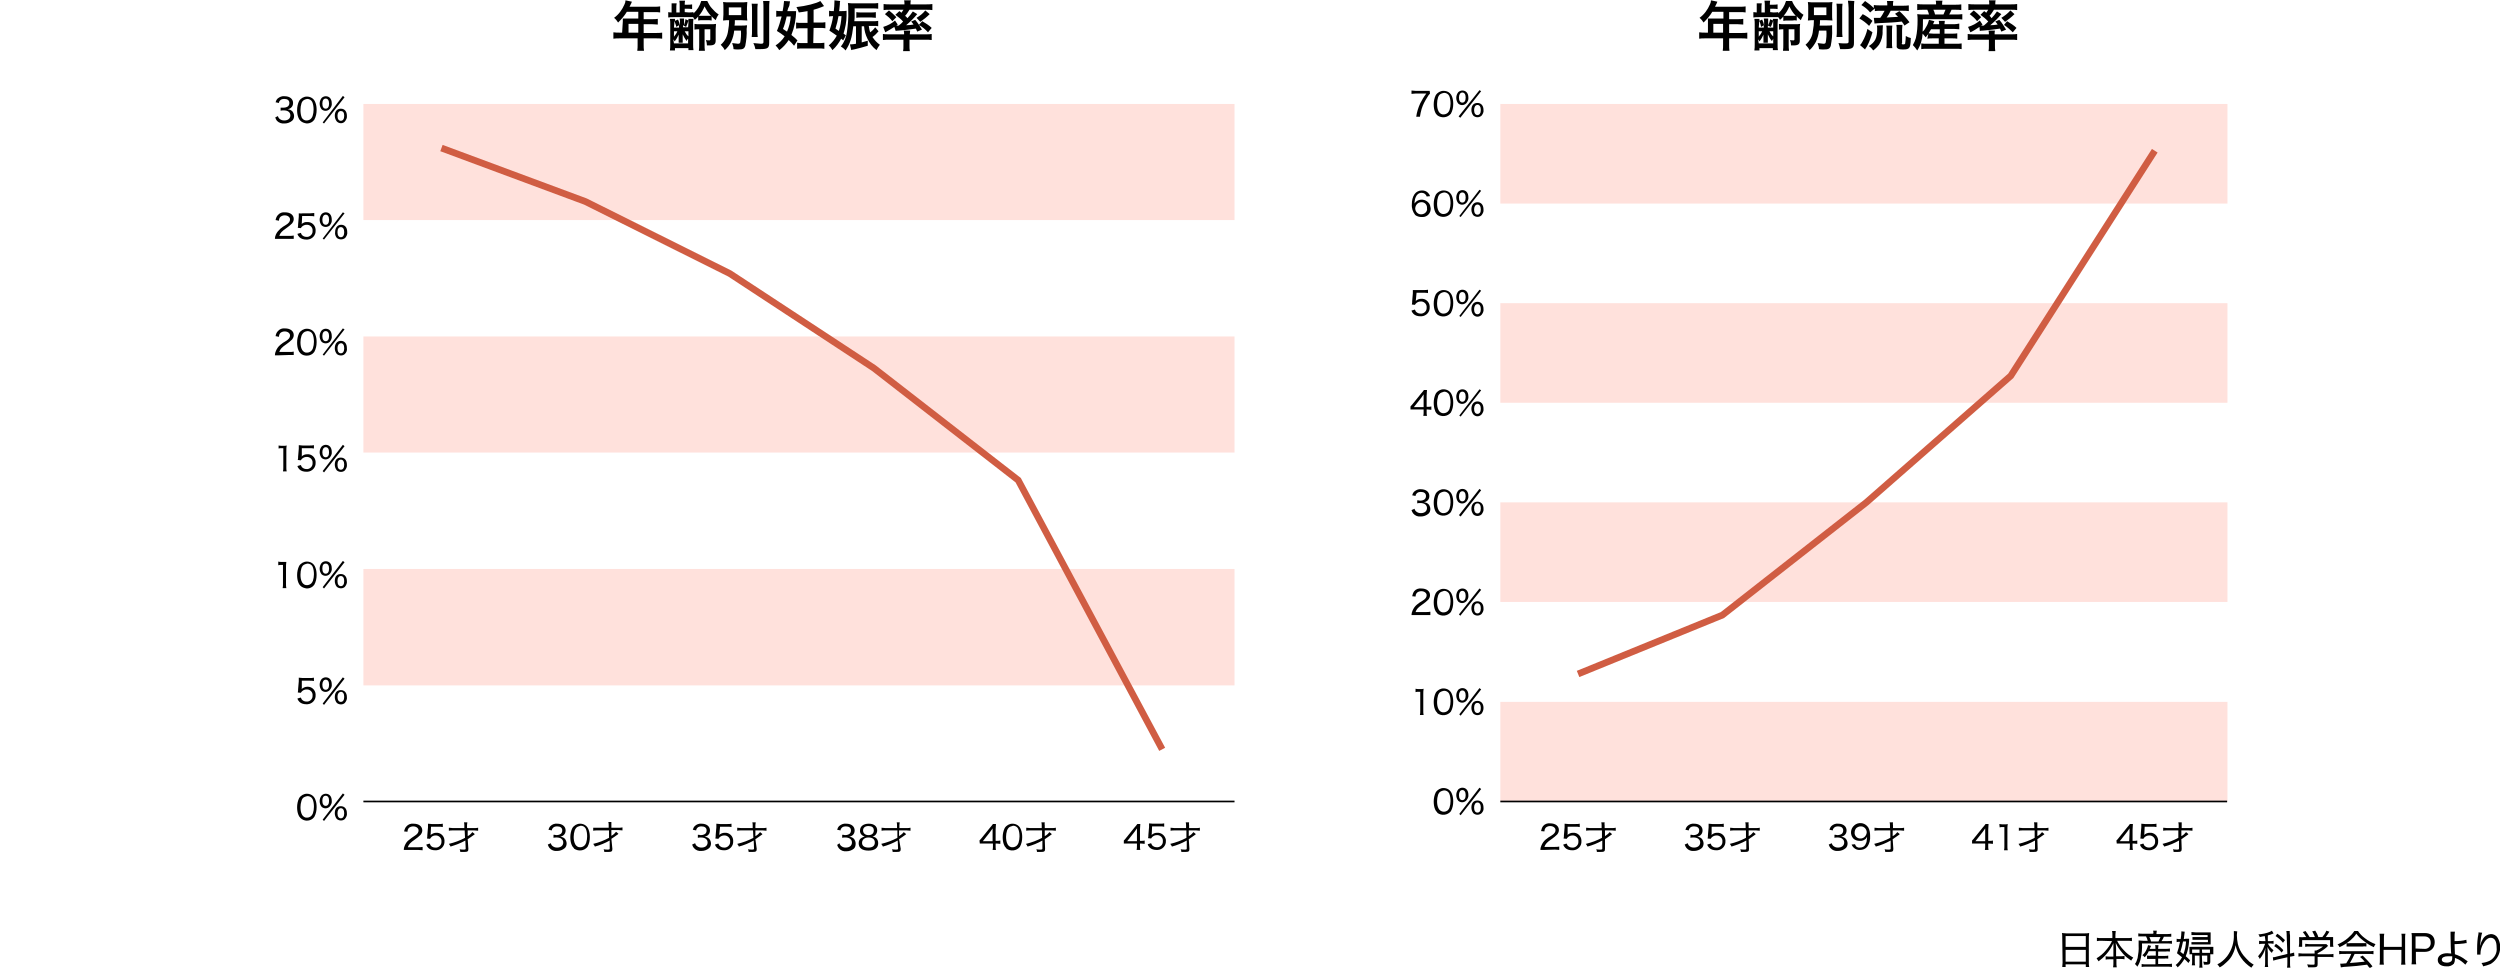 <?xml version="1.0" encoding="utf-8"?>
<!-- Generator: Adobe Illustrator 24.3.0, SVG Export Plug-In . SVG Version: 6.00 Build 0)  -->
<svg version="1.1" id="レイヤー_1" xmlns="http://www.w3.org/2000/svg" xmlns:xlink="http://www.w3.org/1999/xlink" x="0px"
	 y="0px" viewBox="0 0 743 287.6" style="enable-background:new 0 0 743 287.6;" xml:space="preserve">
<style type="text/css">
	.st0{fill:#FFE1DC;}
	.st1{fill:none;stroke:#000000;stroke-width:0.5;stroke-miterlimit:10;}
	.st2{fill:none;stroke:#D05D43;stroke-width:2;stroke-miterlimit:10;}
</style>
<g id="レイヤー_2_1_">
	<g id="design">
		<rect x="108" y="169.1" class="st0" width="258.9" height="34.6"/>
		<rect x="445.9" y="149.3" class="st0" width="216.1" height="29.6"/>
		<rect x="445.9" y="208.6" class="st0" width="216.1" height="29.6"/>
		<rect x="445.9" y="90.1" class="st0" width="216.1" height="29.6"/>
		<rect x="445.9" y="30.9" class="st0" width="216.1" height="29.6"/>
		<rect x="108" y="100" class="st0" width="258.9" height="34.5"/>
		<rect x="108" y="30.9" class="st0" width="258.9" height="34.5"/>
		<path d="M185.1,6.4c0-0.3,0-0.6,0-0.9c0.3,0,0.7,0,1.1,0h3.5v-2h-3.4c-0.7,1.2-1.6,2.2-2.6,3.2c-0.3-0.5-0.7-1-1.2-1.4
			c1.4-1,2.4-2.4,3.1-4c0.2-0.4,0.3-0.8,0.3-1.2l1.9,0.4c-0.1,0.2-0.1,0.2-0.2,0.5l-0.5,1h7.5c0.5,0,1.1,0,1.6-0.1v1.8
			c-0.5-0.1-1.1-0.1-1.6-0.1h-3.3v2.1h2.6c0.5,0,1.1,0,1.6-0.1v1.7c-0.5,0-0.9-0.1-1.6-0.1h-2.6v2.6h3.7c0.6,0,1.2,0,1.8-0.1v1.8
			c-0.6-0.1-1.2-0.1-1.8-0.1h-3.7v2c0,0.6,0,1.1,0.1,1.7h-2c0.1-0.6,0.1-1.2,0.1-1.7v-2h-5.4c-0.6,0-1.2,0-1.8,0.1V9.6
			c0.6,0.1,1.2,0.1,1.8,0.1h0.8L185.1,6.4z M189.7,9.7V7.1h-2.9v2.6H189.7z"/>
		<path d="M204.7,3.7c0.5,0,0.9,0,1.4-0.1V4c1.1-1,1.9-2.3,2.3-3.7h1.8c0.4,0.8,0.8,1.6,1.4,2.2c0.6,0.7,1.2,1.3,2,1.8
			c-0.4,0.5-0.7,1.1-0.9,1.7c-0.4-0.4-0.9-0.7-1.2-1.2v1.3c-0.4-0.1-0.9-0.1-1.3-0.1h-1.4c-0.4,0-0.9,0-1.3,0.1V4.9
			c-0.3,0.4-0.6,0.7-1,1c-0.2-0.3-0.3-0.5-0.5-0.8h-1.3h-4.4c-0.8,0-1.1,0-1.7,0.1V3.6c0.3,0.1,0.7,0.1,1,0.1V2.4c0-0.5,0-1,0-1.4
			h1.5C201,1.5,201,1.9,201,2.4v1.3h1V1.8c0-0.5,0-1.1-0.1-1.6h1.7c-0.1,0.4-0.1,0.8-0.1,1.2h0.9c0.4,0,0.9,0,1.3-0.1v1.4
			c-0.4-0.1-0.9-0.1-1.3-0.1h-0.9v1L204.7,3.7z M204.6,6.1c0-0.2,0-0.4,0-0.5h1.5c-0.1,0.5-0.1,1-0.1,1.5v6.1c0,0.6,0,1.2,0.1,1.7
			h-1.5v-0.6h-4V15h-1.5c0.1-0.6,0.1-1.2,0.1-1.8v-6c0-0.5,0-1.1-0.1-1.6h1.5c0,0.2,0,0.4,0,0.6l0.9-0.4c0.3,0.6,0.5,1.2,0.6,1.8
			V6.8c0-0.4,0-0.9-0.1-1.3h1.3c0,0.4,0,0.9,0,1.3v0.7c0.2-0.6,0.4-1.2,0.4-1.8L204.6,6.1z M200.3,8.2h1.5V7.5L201,8
			c-0.1-0.6-0.4-1.3-0.6-1.8c0,0.4,0,0.6,0,0.8L200.3,8.2z M200.3,10.9c0.4-0.5,0.8-1,1-1.6h-1V10.9z M200.3,12.9h4.2v-1.4l-0.2,0.2
			c-0.1,0.2-0.2,0.3-0.2,0.5c-0.5-0.6-0.9-1.3-1.2-2c0,0.3,0,0.3,0,0.6c0,0,0,0.1,0,0.6V12c0,0.2,0,0.5,0,0.7h-1.2
			c0-0.2,0-0.5,0-0.7v-0.6c0-0.1,0-0.3,0-0.4v-0.3c0-0.1,0-0.2,0-0.4c-0.3,0.7-0.7,1.4-1.2,2c-0.1-0.2-0.2-0.4-0.4-0.6L200.3,12.9z
			 M204.6,6.9c0-0.3,0-0.5,0-0.8c-0.2,0.6-0.4,1.3-0.7,1.9L203,7.5v0.6h1.5L204.6,6.9z M204.6,9.3h-1.1c0.3,0.6,0.6,1.1,1.1,1.5
			L204.6,9.3z M207.7,8.7c-0.4,0-0.9,0-1.3,0.1V7.1c0.5,0.1,1,0.1,1.5,0.1h3.4c0.5,0,1,0,1.5-0.1c0,0.5-0.1,1-0.1,1.5V12
			c0,1.1-0.4,1.5-1.9,1.5c-0.2,0-0.4,0-0.7,0c0-0.5-0.1-1.1-0.3-1.6c0.3,0.1,0.7,0.1,1,0.1c0.2,0,0.3-0.1,0.3-0.3v-3h-1.7v4.6
			c0,0.6,0,1.2,0.1,1.8h-1.8c0.1-0.6,0.1-1.2,0.1-1.8V8.7L207.7,8.7z M210.2,4.7c0.4,0,0.7,0,1.1,0c-0.8-0.8-1.4-1.8-1.9-2.8
			c-0.4,1-1,2-1.7,2.8c0.4,0,0.7,0,1.1,0H210.2z"/>
		<path d="M218.2,9.1c-0.1,1.1-0.4,2.2-0.9,3.3c-0.4,0.9-1.1,1.8-1.9,2.5c-0.3-0.6-0.7-1.1-1.2-1.6c1.3-1.1,2-2.6,2.2-4.2
			c0.2-1,0.3-2.1,0.3-3.1c-0.6,0-1.2,0-1.8,0.1c0-0.6,0.1-1.2,0.1-1.8V2.4c0-0.8,0-1.2-0.1-1.8c0.7,0.1,1.3,0.1,2,0.1h3.2
			c0.7,0,1.3,0,2-0.1c0,0.6-0.1,0.9-0.1,1.7v2.1c0,0.6,0,1.1,0.1,1.7c-0.5,0-1.1-0.1-2-0.1h-1.7c0,0.9,0,1-0.1,1.6h2.2
			c0.5,0,1,0,1.5-0.1c0,0.3,0,0.5-0.1,1.1c0.1,1.7-0.1,3.4-0.4,5c-0.3,0.9-0.7,1.1-2.1,1.1c-0.5,0-0.9,0-1.4-0.1
			c0-0.6-0.2-1.2-0.4-1.8c0.6,0.1,1.1,0.1,1.7,0.2c0.4,0,0.6-0.1,0.7-0.4c0.2-1.1,0.3-2.3,0.2-3.5L218.2,9.1z M216.6,4.5h3.7V2.2
			h-3.7V4.5z M225.2,1.1c-0.1,0.7-0.1,1.3-0.1,2v6c0,0.6,0,1.3,0.1,1.9h-1.8c0.1-0.6,0.1-1.2,0.1-1.9V3.1c0-0.7,0-1.3-0.1-2
			L225.2,1.1z M228.7,0.3c-0.1,0.7-0.1,1.4-0.1,2.2v10.2c0,1.6-0.4,1.9-2.8,1.9c-0.4,0-0.6,0-1.3,0c-0.1-0.6-0.3-1.2-0.6-1.8
			c0.7,0.1,1.5,0.1,2.2,0.2c0.6,0,0.8-0.1,0.8-0.5v-10c0-0.7,0-1.5-0.1-2.2L228.7,0.3z"/>
		<path d="M235.6,3.3c0.3,0,0.7,0,1,0c0,2.4-0.5,4.9-1.4,7.1c0.7,0.5,1.3,1.1,1.8,1.6l-1,1.6c-0.5-0.6-1-1.2-1.6-1.7
			c-0.8,1.2-1.7,2.2-2.8,3c-0.3-0.5-0.7-1-1.1-1.4c1.1-0.7,2-1.6,2.7-2.7c-0.7-0.6-1.5-1.1-2.3-1.6c0.6-1.4,1-2.8,1.4-4.3h-0.4
			c-0.4,0-0.8,0-1.2,0.1V3.2c0.4,0.1,0.9,0.1,1.3,0.1h0.6c0.2-0.9,0.3-1.9,0.4-2.8c0,0,0-0.1,0-0.2l1.8,0.1
			c-0.1,0.4-0.1,0.7-0.2,1.2S234.3,2,234,3.3H235.6z M233.8,4.9c-0.3,1.3-0.6,2.5-1.1,3.7c0.6,0.4,0.9,0.6,1.2,0.8
			c0.6-1.4,1-2.9,1.1-4.5L233.8,4.9z M241.7,12.8h1.6c0.6,0,1.1,0,1.7-0.1v1.8c-0.6-0.1-1.1-0.1-1.7-0.1h-4.7c-0.6,0-1.1,0-1.7,0.1
			v-1.8c0.5,0.1,1.1,0.1,1.6,0.1h1.5V8.4h-1.8c-0.5,0-1.1,0-1.6,0.1V6.7c0.5,0.1,1.1,0.1,1.6,0.1h1.8V3.3c-1.2,0.2-1.6,0.3-2.6,0.4
			c-0.2-0.6-0.4-1.1-0.7-1.6c2.8-0.3,6-1.1,7.1-1.8l1.1,1.5l-0.7,0.3c-0.8,0.3-1.6,0.6-2.4,0.8v3.8h1.9c0.6,0,1.1,0,1.6-0.1v1.8
			c-0.5-0.1-1.1-0.1-1.6-0.1h-1.9L241.7,12.8z"/>
		<path d="M250.2,3.3c0.5,0,0.9,0,1.4-0.1c0,0.8,0,0.8,0,1.5c0,1.8-0.4,3.6-0.9,5.3c0.3,0.2,0.4,0.3,0.7,0.5l-0.8,1.5
			c-0.3-0.2-0.4-0.4-0.6-0.5c-0.7,1.3-1.5,2.4-2.6,3.4c-0.3-0.5-0.6-1-1.1-1.4c1-0.8,1.8-1.8,2.4-2.9c-0.8-0.6-1.2-0.8-2.2-1.5
			c0.5-1.4,0.9-2.8,1.1-4.3c-0.4,0-0.8,0-1.2,0.1V3.2c0.4,0.1,0.8,0.1,1.2,0.1h0.2c0.1-0.9,0.2-1.9,0.2-2.9c0-0.1,0-0.2,0-0.3
			l1.7,0.2c-0.1,0.4-0.1,0.4-0.1,1l-0.2,2L250.2,3.3z M249.2,4.8c-0.2,1.2-0.5,2.5-0.9,3.7l1,0.7c0.5-1.4,0.7-2.9,0.8-4.4H249.2z
			 M259.7,6.3c0.4,0,0.8,0,1.3-0.1v1.6c-0.4-0.1-0.7-0.1-1.1-0.1h-1.7c0.1,0.7,0.2,1.3,0.4,1.9c0.6-0.4,1.1-0.9,1.5-1.5l1,1.2
			c-0.5,0.6-1.1,1.2-1.8,1.7c0.6,0.9,1.3,1.7,2.2,2.3c-0.4,0.5-0.7,1-1,1.6c-1.2-0.9-2.1-2.1-2.7-3.4c-0.6-1.2-0.9-2.4-1-3.7h-0.7
			v4.8l1.8-0.5v1.5c-1.4,0.4-2.7,0.8-4.1,1.1c-0.3,0-0.5,0.1-0.8,0.2l-0.4-1.7c0.6,0,1.2-0.1,1.8-0.2V7.8h-0.8
			c-0.4,3.4-0.9,5.1-2.3,7.2c-0.4-0.5-0.9-0.9-1.4-1.2c1-1.2,1.6-2.7,1.8-4.2c0.3-2.1,0.5-4.3,0.4-6.5c0-1.1,0-1.7-0.1-2.2
			C252.8,1,253.4,1,254,1h5.2c0.6,0,1.2,0,1.8-0.1v1.7c-0.5-0.1-1.1-0.1-1.6-0.1h-5.4v2.2c0,0.5,0,0.9-0.1,1.6L259.7,6.3z
			 M260.3,5.3c-0.4,0-0.8-0.1-1.2-0.1h-3.4c-0.4,0-0.8,0-1.2,0.1V3.6c0.4,0.1,0.8,0.1,1.2,0.1h3.4c0.4,0,0.8,0,1.2-0.1V5.3z"/>
		<path d="M264.3,11.8c-0.6,0-1.2,0-1.9,0.1v-1.8c0.6,0.1,1.1,0.1,1.7,0.1h4.6v-0.1c0-0.3,0-0.7-0.1-1h1.9c0,0.3-0.1,0.7-0.1,1v0.1
			h4.9c0.5,0,1.1,0,1.6-0.1v1.8c-0.6-0.1-1.2-0.1-1.9-0.1h-4.7v1.8c0,0.5,0,1,0.1,1.6h-2c0.1-0.5,0.1-1,0.1-1.6v-1.8H264.3z
			 M267.3,3.3c0.3,0.2,0.4,0.3,0.6,0.5c0.2-0.3,0.4-0.6,0.6-0.9h-4.2c-0.6,0-1.1,0-1.7,0.1V1.2c0.6,0.1,1.3,0.1,1.9,0.1h4.3V1.1
			c0-0.3,0-0.7-0.1-1h2c-0.1,0.3-0.1,0.7-0.1,1v0.2h4.6c0.6,0,1.3,0,1.9-0.1V3c-0.6-0.1-1.1-0.1-1.7-0.1h-5.1
			c-0.4,0.6-0.8,1.3-1.3,1.8c0.2,0.2,0.5,0.4,0.7,0.7c0.6-0.6,1.1-1.3,1.6-2l1.3,0.8c-1,1.2-2.1,2.3-3.3,3.3c0.7,0,1.5-0.1,2.2-0.2
			c-0.2-0.3-0.3-0.5-0.7-0.9l1.2-0.5c0.8,0.9,1.4,1.9,2,2.9l-1.4,0.6c-0.2-0.5-0.3-0.6-0.4-0.9c-1.6,0.2-2.6,0.4-5.2,0.6
			c-0.3,0-0.5,0-0.8,0.1L265.8,8c-0.9,0.6-1.8,1.1-2.7,1.6L262.5,8c1.3-0.4,2.5-1,3.5-1.9l0.8,1.2l-0.4,0.3h0.1h0.6
			c0.6-0.5,0.9-0.7,1.3-1.2c-0.7-0.8-1.5-1.4-2.3-2L267.3,3.3z M264.2,3.1c0.8,0.6,1.5,1.3,2.2,2l-1.2,1.2c-0.6-0.8-1.4-1.5-2.2-2.1
			L264.2,3.1z M276.3,4.2c-0.9,0.9-1.8,1.6-2.8,2.3l-1.1-1.2c1-0.6,1.9-1.3,2.6-2.2L276.3,4.2z M274.1,6.3c1,0.6,2,1.2,2.8,2
			l-1.1,1.3c-0.8-0.9-1.7-1.6-2.7-2.2L274.1,6.3z"/>
		<path d="M82.6,34.5c0.1,0.4,0.3,0.7,0.6,0.9c0.4,0.3,0.8,0.4,1.3,0.4c1.1,0,1.8-0.6,1.8-1.5s-0.7-1.5-2-1.5c-0.3,0-0.6,0-0.9,0.1
			V32c0.3,0,0.5,0,0.8,0c0.5,0,1-0.1,1.4-0.4c0.3-0.3,0.4-0.6,0.4-1c0-0.8-0.6-1.2-1.5-1.2c-0.5,0-1,0.1-1.3,0.5
			c-0.2,0.2-0.3,0.4-0.3,0.7l-1-0.2c0.1-0.4,0.3-0.8,0.6-1.1c0.6-0.5,1.3-0.8,2.1-0.7c1.5,0,2.5,0.8,2.5,2c0,0.6-0.2,1.1-0.7,1.5
			c-0.3,0.2-0.6,0.3-0.9,0.4c0.5,0,1,0.2,1.4,0.6c0.3,0.4,0.5,0.9,0.5,1.4c0,0.5-0.2,1.1-0.6,1.4c-0.6,0.5-1.4,0.8-2.2,0.8
			c-0.9,0.1-1.7-0.2-2.3-0.8c-0.2-0.3-0.4-0.6-0.5-1L82.6,34.5z"/>
		<path d="M89.3,35.9c-0.3-0.3-0.5-0.6-0.6-0.9c-0.3-0.7-0.4-1.5-0.4-2.3c0-0.9,0.2-1.9,0.6-2.7c0.5-0.8,1.4-1.3,2.3-1.3
			c1.1,0,2.1,0.6,2.5,1.7c0.3,0.7,0.4,1.5,0.4,2.3c0,1-0.2,2-0.7,2.9c-0.5,0.7-1.3,1.1-2.2,1.1C90.5,36.6,89.8,36.4,89.3,35.9z
			 M90,30c-0.2,0.2-0.3,0.4-0.4,0.7c-0.2,0.6-0.3,1.3-0.3,2c0,0.8,0.1,1.6,0.4,2.3c0.3,0.5,0.9,0.9,1.5,0.8c0.4,0,0.9-0.2,1.2-0.5
			c0.2-0.2,0.4-0.5,0.5-0.8c0.2-0.6,0.3-1.3,0.3-1.9c0-0.8-0.1-1.6-0.4-2.3c-0.3-0.6-0.9-0.9-1.5-0.9C90.7,29.5,90.3,29.7,90,30z"/>
		<path d="M95.6,32.5C95.2,32,95,31.4,95,30.8c0-0.6,0.2-1.2,0.6-1.7c0.3-0.3,0.8-0.5,1.2-0.5c1.1,0,1.8,0.8,1.8,2.1
			c0.1,0.6-0.2,1.2-0.6,1.7C97.3,33.1,96.3,33.1,95.6,32.5z M101.9,28.5l0.5,0.4l-6.1,7.8l-0.4-0.3L101.9,28.5z M95.8,30.8
			c0,1,0.4,1.5,1,1.5s1-0.5,1-1.5s-0.4-1.5-1-1.5C96.2,29.3,95.8,29.8,95.8,30.8L95.8,30.8z M100.1,36.1c-0.4-0.5-0.6-1.1-0.6-1.7
			c0-1.3,0.7-2.1,1.8-2.1c1.1,0,1.8,0.8,1.8,2.1c0.1,0.6-0.2,1.2-0.6,1.7C101.9,36.8,100.8,36.8,100.1,36.1z M100.3,34.4
			c0,1,0.4,1.5,1,1.5s1-0.5,1-1.5s-0.4-1.4-1-1.4S100.3,33.5,100.3,34.4L100.3,34.4z"/>
		<path d="M82.9,71c-0.4,0-0.8,0-1.2,0c0-0.4,0.1-0.9,0.3-1.3c0.3-0.7,0.8-1.2,1.3-1.7c0.5-0.4,1-0.8,1.6-1.1c1-0.6,1.3-1.1,1.3-1.7
			S85.6,64,84.6,64c-0.5,0-1.1,0.2-1.4,0.6c-0.2,0.3-0.3,0.6-0.3,1l-1-0.2c0.1-0.5,0.3-1.1,0.7-1.5c0.5-0.6,1.3-0.9,2.1-0.8
			c1.6,0,2.6,0.8,2.6,2c0,0.5-0.2,0.9-0.5,1.3c-0.5,0.5-1.1,1-1.7,1.4c-1.3,0.9-1.8,1.4-2.1,2.3H86c0.4,0,0.9,0,1.3-0.1v1
			c-0.4,0-0.9,0-1.3,0L82.9,71z"/>
		<path d="M89.7,66.2c0,0.2,0,0.3-0.1,0.4c0.5-0.4,1.1-0.7,1.7-0.6c1.3-0.1,2.4,0.9,2.5,2.2c0,0.1,0,0.2,0,0.3
			c0.1,1.4-1,2.6-2.4,2.7c-0.1,0-0.3,0-0.4,0c-0.7,0-1.5-0.2-2-0.7c-0.3-0.3-0.5-0.6-0.6-1l1-0.3c0.1,0.2,0.2,0.4,0.3,0.6
			c0.4,0.4,0.8,0.6,1.4,0.6c0.9,0.1,1.8-0.7,1.8-1.6c0-0.1,0-0.1,0-0.2c0.1-0.9-0.6-1.7-1.5-1.8c-0.1,0-0.2,0-0.3,0
			c-0.5,0-1,0.2-1.4,0.6c-0.1,0.1-0.2,0.3-0.3,0.4l-0.9-0.1c0.1-0.3,0.1-0.7,0.1-1l0.2-2.3c0-0.2,0-0.5,0-0.7c0,0,0,0,0-0.3
			c0.4,0,0.7,0.1,1.1,0h2.2c0.4,0,0.9-0.1,1.3-0.1v1c-0.4-0.1-0.8-0.1-1.2-0.1h-2.4L89.7,66.2z"/>
		<path d="M95.6,67c-0.4-0.5-0.6-1.1-0.6-1.7c0-0.6,0.2-1.2,0.6-1.7c0.3-0.3,0.8-0.5,1.2-0.5c1.1,0,1.8,0.8,1.8,2.2
			c0.1,0.6-0.2,1.2-0.6,1.7C97.3,67.6,96.3,67.6,95.6,67z M101.9,63.1l0.5,0.3l-6.1,7.8l-0.4-0.3L101.9,63.1z M95.8,65.3
			c0,1,0.4,1.5,1,1.5s1-0.5,1-1.5s-0.4-1.5-1-1.5C96.2,63.8,95.8,64.4,95.8,65.3L95.8,65.3z M100.1,70.7c-0.4-0.5-0.6-1.1-0.5-1.7
			c0-1.3,0.7-2.2,1.8-2.2c1.1,0,1.8,0.8,1.8,2.2c0.1,0.6-0.2,1.2-0.6,1.7C101.9,71.3,100.8,71.3,100.1,70.7L100.1,70.7z M100.3,69
			c0,1,0.4,1.5,1,1.5s1-0.5,1-1.5s-0.4-1.5-1-1.5S100.3,68,100.3,69z"/>
		<path d="M82.9,105.6c-0.4,0-0.8,0-1.2,0c0-0.4,0.1-0.9,0.3-1.3c0.3-0.7,0.7-1.3,1.3-1.8c0.5-0.4,1-0.8,1.6-1.1
			c1-0.6,1.3-1.1,1.3-1.7s-0.6-1.2-1.6-1.2c-0.5,0-1.1,0.2-1.4,0.6c-0.2,0.3-0.3,0.6-0.3,1l-1-0.2c0.1-0.6,0.3-1.1,0.7-1.5
			c0.5-0.6,1.3-0.9,2.1-0.8c1.6,0,2.6,0.8,2.6,2c0,0.5-0.2,0.9-0.5,1.3c-0.5,0.5-1.1,1-1.7,1.4c-1.3,0.9-1.8,1.4-2.1,2.3H86
			c0.4,0,0.9,0,1.3-0.1v1c-0.4,0-0.9,0-1.3,0L82.9,105.6z"/>
		<path d="M89.3,105c-0.3-0.3-0.5-0.6-0.6-0.9c-0.3-0.7-0.4-1.5-0.4-2.3c0-1,0.2-1.9,0.6-2.8c0.5-0.8,1.4-1.3,2.3-1.3
			c1.1,0,2.1,0.6,2.5,1.7c0.3,0.7,0.4,1.5,0.4,2.3c0,1-0.2,2-0.7,2.9c-0.5,0.7-1.3,1.1-2.2,1.1C90.5,105.7,89.8,105.5,89.3,105z
			 M90,99.1c-0.2,0.2-0.3,0.5-0.4,0.7c-0.2,0.6-0.3,1.3-0.3,1.9c0,0.8,0.1,1.6,0.5,2.3c0.3,0.5,0.9,0.9,1.5,0.8
			c0.4,0,0.9-0.2,1.2-0.5c0.2-0.2,0.4-0.5,0.5-0.8c0.2-0.6,0.3-1.3,0.3-1.9c0-0.8-0.1-1.6-0.4-2.3c-0.3-0.6-0.9-0.9-1.5-0.9
			C90.7,98.5,90.3,98.7,90,99.1L90,99.1z"/>
		<path d="M95.6,101.6c-0.4-0.5-0.6-1.1-0.6-1.7c0-0.6,0.2-1.2,0.6-1.7c0.3-0.3,0.8-0.5,1.2-0.5c1.1,0,1.8,0.8,1.8,2.2
			c0.1,0.6-0.2,1.2-0.6,1.7C97.3,102.2,96.3,102.2,95.6,101.6z M101.9,97.6l0.5,0.3l-6.1,7.8l-0.4-0.3L101.9,97.6z M95.8,99.9
			c0,1,0.4,1.5,1,1.5s1-0.5,1-1.5s-0.4-1.5-1-1.5C96.2,98.4,95.8,98.9,95.8,99.9L95.8,99.9z M100.1,105.2c-0.4-0.5-0.6-1.1-0.6-1.7
			c0-1.3,0.7-2.2,1.8-2.2c1.1,0,1.8,0.8,1.8,2.2c0.1,0.6-0.1,1.2-0.6,1.7C101.9,105.8,100.8,105.8,100.1,105.2z M100.3,103.5
			c0,1,0.4,1.5,1,1.5s1-0.5,1-1.5s-0.4-1.5-1-1.5C100.7,102.1,100.3,102.6,100.3,103.5L100.3,103.5z"/>
		<path d="M82.7,132.4c0.3,0,0.6,0.1,0.9,0.1h0.7c0.3,0,0.6,0,0.9-0.1c-0.1,0.5-0.1,1.1-0.1,1.6v4.9c0,0.4,0,0.8,0.1,1.2h-1.1
			c0.1-0.4,0.1-0.8,0.1-1.2v-5.7h-0.5c-0.3,0-0.6,0-0.9,0.1V132.4z"/>
		<path d="M89.7,135.3c0,0.2,0,0.3-0.1,0.4c0.5-0.5,1.1-0.7,1.7-0.7c1.3-0.1,2.4,0.9,2.5,2.2c0,0.1,0,0.2,0,0.3
			c0.1,1.4-1,2.6-2.4,2.7c-0.1,0-0.3,0-0.4,0c-0.7,0-1.5-0.2-2-0.7c-0.3-0.3-0.5-0.6-0.6-1l1-0.3c0.1,0.2,0.2,0.4,0.3,0.6
			c0.4,0.4,0.8,0.6,1.4,0.6c0.9,0.1,1.8-0.7,1.8-1.6c0-0.1,0-0.1,0-0.2c0.1-0.9-0.6-1.7-1.5-1.8c-0.1,0-0.2,0-0.3,0
			c-0.5,0-1,0.2-1.4,0.6c-0.1,0.1-0.2,0.3-0.3,0.4l-0.9-0.1c0.1-0.3,0.1-0.7,0.1-1l0.2-2.3c0-0.2,0-0.5,0-0.7c0,0,0,0,0-0.4
			c0.4,0,0.7,0.1,1.1,0.1h2.2c0.4,0,0.8,0,1.2-0.1v1c-0.4-0.1-0.8-0.1-1.2-0.1h-2.4L89.7,135.3z"/>
		<path d="M95.6,136.1c-0.4-0.5-0.6-1.1-0.6-1.7c0-0.6,0.2-1.2,0.6-1.7c0.3-0.3,0.8-0.5,1.2-0.5c1.1,0,1.8,0.8,1.8,2.1
			c0.1,0.6-0.2,1.2-0.6,1.7C97.3,136.7,96.3,136.7,95.6,136.1L95.6,136.1z M101.9,132.2l0.5,0.4l-6.1,7.8l-0.4-0.4L101.9,132.2z
			 M95.8,134.4c0,1,0.4,1.5,1,1.5s1-0.5,1-1.5s-0.4-1.5-1-1.5C96.2,132.9,95.8,133.5,95.8,134.4L95.8,134.4z M100.1,139.8
			c-0.4-0.5-0.6-1.1-0.6-1.7c0-1.4,0.7-2.1,1.8-2.1c1.1,0,1.8,0.8,1.8,2.1c0.1,0.6-0.2,1.2-0.6,1.7
			C101.9,140.4,100.8,140.4,100.1,139.8z M100.3,138.1c0,1,0.4,1.5,1,1.5s1-0.5,1-1.5s-0.4-1.5-1-1.5
			C100.7,136.6,100.3,137.1,100.3,138.1L100.3,138.1z"/>
		<path d="M82.7,166.9c0.3,0.1,0.6,0.1,0.8,0.1h0.7c0.3,0,0.6,0,0.9,0c-0.1,0.6-0.1,1.1-0.1,1.7v4.9c0,0.4,0,0.8,0.1,1.2h-1.1
			c0.1-0.4,0.1-0.8,0.1-1.2v-5.7h-0.5c-0.3,0-0.6,0-0.9,0.1V166.9z"/>
		<path d="M89.3,174.1c-0.3-0.3-0.5-0.6-0.6-0.9c-0.3-0.7-0.4-1.5-0.4-2.3c0-0.9,0.2-1.9,0.6-2.7c0.5-0.8,1.4-1.3,2.3-1.3
			c1.1,0,2.1,0.6,2.5,1.7c0.3,0.7,0.4,1.5,0.4,2.3c0,1-0.2,2-0.7,2.9c-0.5,0.7-1.3,1.1-2.2,1.1C90.5,174.8,89.8,174.6,89.3,174.1z
			 M90,168.1c-0.2,0.2-0.3,0.5-0.4,0.7c-0.2,0.6-0.3,1.3-0.3,2c0,0.8,0.1,1.6,0.5,2.3c0.3,0.5,0.9,0.9,1.5,0.8
			c0.4,0,0.9-0.2,1.2-0.5c0.2-0.2,0.4-0.5,0.5-0.8c0.2-0.6,0.3-1.3,0.3-1.9c0-0.8-0.1-1.6-0.4-2.3c-0.3-0.6-0.9-0.9-1.5-0.9
			C90.8,167.6,90.3,167.8,90,168.1z"/>
		<path d="M95.6,170.7c-0.4-0.5-0.6-1.1-0.6-1.7c0-0.6,0.2-1.2,0.6-1.7c0.3-0.3,0.8-0.5,1.2-0.5c1.1,0,1.8,0.8,1.8,2.1
			c0.1,0.6-0.2,1.2-0.6,1.7C97.3,171.3,96.3,171.3,95.6,170.7L95.6,170.7z M101.9,166.7l0.5,0.4l-6.1,7.8l-0.4-0.4L101.9,166.7z
			 M95.8,169c0,1,0.4,1.5,1,1.5s1-0.5,1-1.5s-0.4-1.5-1-1.5C96.1,167.5,95.8,168,95.8,169z M100.1,174.4c-0.4-0.5-0.6-1.1-0.6-1.7
			c0-1.4,0.7-2.1,1.8-2.1c1.1,0,1.8,0.8,1.8,2.1c0.1,0.6-0.2,1.2-0.6,1.7C101.9,175,100.8,175,100.1,174.4z M100.3,172.7
			c0,1,0.4,1.5,1,1.5s1-0.5,1-1.5s-0.4-1.5-1-1.5S100.3,171.7,100.3,172.7L100.3,172.7z"/>
		<path d="M89.7,204.4c0,0.1,0,0.3-0.1,0.4c0.5-0.4,1.1-0.7,1.7-0.7c1.3-0.1,2.4,0.9,2.5,2.2c0,0.1,0,0.2,0,0.3
			c0.1,1.4-1,2.6-2.4,2.7c-0.1,0-0.3,0-0.4,0c-0.7,0-1.5-0.2-2-0.7c-0.3-0.3-0.5-0.6-0.6-1l1-0.3c0.1,0.2,0.2,0.4,0.3,0.6
			c0.4,0.4,0.8,0.6,1.4,0.6c0.9,0.1,1.8-0.7,1.8-1.6c0-0.1,0-0.1,0-0.2c0.1-0.9-0.6-1.7-1.5-1.8c-0.1,0-0.2,0-0.3,0
			c-0.5,0-1,0.2-1.4,0.6c-0.1,0.1-0.2,0.3-0.3,0.4l-0.9-0.1c0.1-0.3,0.1-0.7,0.1-1l0.2-2.3c0-0.2,0-0.5,0-0.7c0,0,0,0,0-0.4
			c0.4,0,0.7,0.1,1.1,0.1h2.2c0.4,0,0.8,0,1.2-0.1v1c-0.4-0.1-0.8-0.1-1.2-0.1h-2.4L89.7,204.4z"/>
		<path d="M95.6,205.2c-0.4-0.5-0.6-1.1-0.6-1.7c0-0.6,0.2-1.2,0.6-1.7c0.3-0.3,0.8-0.5,1.2-0.5c1.1,0,1.8,0.8,1.8,2.1
			c0.1,0.6-0.2,1.2-0.6,1.7C97.3,205.8,96.3,205.8,95.6,205.2L95.6,205.2z M101.9,201.3l0.5,0.4l-6.1,7.8l-0.4-0.4L101.9,201.3z
			 M95.8,203.5c0,1,0.4,1.5,1,1.5s1-0.5,1-1.5s-0.4-1.5-1-1.5C96.2,202,95.8,202.6,95.8,203.5L95.8,203.5z M100.1,208.9
			c-0.4-0.5-0.6-1.1-0.6-1.7c0-1.4,0.7-2.1,1.8-2.1c1.1,0,1.8,0.8,1.8,2.1c0.1,0.6-0.2,1.2-0.6,1.7
			C101.9,209.5,100.8,209.5,100.1,208.9z M100.3,207.1c0,1,0.4,1.5,1,1.5s1-0.5,1-1.5s-0.4-1.5-1-1.5
			C100.7,205.7,100.3,206.2,100.3,207.1L100.3,207.1z"/>
		<path d="M89.3,243.1c-0.3-0.3-0.5-0.6-0.6-0.9c-0.3-0.7-0.4-1.5-0.4-2.3c0-0.9,0.2-1.9,0.6-2.7c0.5-0.8,1.4-1.3,2.3-1.3
			c1.1,0,2.1,0.6,2.5,1.7c0.3,0.7,0.4,1.5,0.4,2.3c0,1-0.2,2-0.7,2.9c-0.5,0.7-1.3,1.1-2.2,1.1C90.5,243.9,89.8,243.6,89.3,243.1z
			 M90,237.2c-0.2,0.2-0.3,0.5-0.4,0.8c-0.2,0.6-0.3,1.3-0.3,1.9c0,0.8,0.1,1.6,0.5,2.3c0.3,0.5,0.9,0.9,1.5,0.8
			c0.4,0,0.9-0.2,1.2-0.5c0.2-0.2,0.4-0.5,0.5-0.8c0.2-0.6,0.3-1.3,0.3-1.9c0-0.8-0.1-1.6-0.4-2.3c-0.3-0.6-0.9-0.9-1.5-0.9
			C90.8,236.7,90.3,236.9,90,237.2z"/>
		<path d="M95.6,239.8c-0.4-0.5-0.6-1.1-0.6-1.7c0-0.6,0.2-1.2,0.6-1.7c0.3-0.3,0.8-0.5,1.2-0.5c1.1,0,1.8,0.8,1.8,2.1
			c0.1,0.6-0.2,1.2-0.6,1.7C97.3,240.4,96.3,240.4,95.6,239.8L95.6,239.8z M101.9,235.8l0.5,0.4l-6.1,7.8l-0.4-0.4L101.9,235.8z
			 M95.8,238c0,1,0.4,1.5,1,1.5s1-0.5,1-1.5s-0.4-1.5-1-1.5C96.1,236.5,95.8,237.1,95.8,238z M100.1,243.4c-0.4-0.5-0.6-1.1-0.6-1.7
			c0-1.4,0.7-2.1,1.8-2.1c1.1,0,1.8,0.8,1.8,2.1c0.1,0.6-0.2,1.2-0.6,1.7C101.9,244,100.8,244,100.1,243.4z M100.3,241.7
			c0,1,0.4,1.5,1,1.5s1-0.5,1-1.5s-0.4-1.5-1-1.5S100.3,240.8,100.3,241.7L100.3,241.7z"/>
		<path d="M121.2,252.6c-0.4,0-0.8,0-1.2,0c0-0.4,0.1-0.9,0.3-1.3c0.3-0.7,0.7-1.3,1.3-1.7c0.5-0.4,1-0.8,1.5-1.1
			c1-0.6,1.3-1.1,1.3-1.7s-0.6-1.2-1.6-1.2c-0.5,0-1.1,0.2-1.4,0.6c-0.2,0.3-0.3,0.6-0.3,1l-1-0.1c0.1-0.5,0.3-1.1,0.7-1.5
			c0.5-0.6,1.3-0.9,2.1-0.8c1.6,0,2.6,0.8,2.6,2c0,0.5-0.2,0.9-0.5,1.3c-0.5,0.5-1.1,1-1.7,1.4c-1.3,0.9-1.8,1.4-2.1,2.3h3.1
			c0.4,0,0.9,0,1.3-0.1v1c-0.4,0-0.9-0.1-1.3-0.1L121.2,252.6z"/>
		<path d="M128,247.8c0,0.2,0,0.3-0.1,0.4c0.5-0.4,1.1-0.7,1.7-0.7c1.3-0.1,2.4,0.9,2.5,2.2c0,0.1,0,0.2,0,0.3
			c0.1,1.4-1,2.6-2.4,2.7c-0.1,0-0.3,0-0.4,0c-0.7,0-1.5-0.2-2-0.7c-0.3-0.3-0.5-0.6-0.6-1l1-0.3c0.1,0.2,0.2,0.4,0.3,0.6
			c0.3,0.4,0.8,0.6,1.4,0.6c0.9,0.1,1.8-0.7,1.8-1.6c0-0.1,0-0.1,0-0.2c0.1-0.9-0.6-1.7-1.5-1.8c-0.1,0-0.2,0-0.3,0
			c-0.5,0-1,0.2-1.3,0.6c-0.1,0.1-0.2,0.3-0.3,0.4l-0.9-0.1c0.1-0.3,0.1-0.7,0.1-1l0.2-2.3c0-0.2,0-0.5,0-0.7c0,0,0,0,0-0.4
			c0.4,0,0.7,0.1,1.1,0.1h2.1c0.4,0,0.8,0,1.2-0.1v1c-0.4-0.1-0.8-0.1-1.2-0.1h-2.3L128,247.8z"/>
		<path d="M139.2,252.3L139.2,252.3c0,0.8-0.3,0.9-1.4,0.9c-0.3,0-0.7,0-1,0c0-0.3-0.1-0.6-0.2-0.8c0.4,0.1,0.9,0.1,1.3,0.1
			c0.4,0,0.5-0.1,0.5-0.3l-0.1-2.4c-1.4,0.8-2.8,1.3-4.4,1.8c-0.1-0.3-0.3-0.5-0.5-0.8c1.7-0.4,3.3-1,4.8-1.8l-0.1-2.2h-3.6
			c-0.4,0-0.7,0-1.1,0.1V246c0.4,0,0.7,0.1,1.1,0.1h3.5v-0.7c0-0.3,0-0.7-0.1-1h1c0,0.3-0.1,0.5-0.1,0.8c0,0,0,0.1,0,0.2v0.7h2.2
			c0.4,0,0.7,0,1.1-0.1v0.9c-0.4,0-0.7-0.1-1.1-0.1H139v1.7c0.6-0.3,1-0.7,1.4-1.2l0.7,0.6l-0.2,0.2l-0.3,0.2l-0.7,0.5
			c-0.3,0.2-0.6,0.4-0.9,0.6L139.2,252.3z"/>
		<path d="M163.7,250.6c0.1,0.4,0.3,0.7,0.6,0.9c0.4,0.3,0.8,0.4,1.3,0.4c1.1,0,1.8-0.6,1.8-1.5s-0.7-1.5-2-1.5
			c-0.3,0-0.6,0-0.9,0.1v-0.9c0.3,0,0.5,0,0.8,0.1c0.5,0,1-0.1,1.4-0.4c0.3-0.3,0.4-0.6,0.4-1c0-0.8-0.6-1.2-1.5-1.2
			c-0.5,0-1,0.1-1.3,0.5c-0.2,0.2-0.3,0.4-0.3,0.7l-1-0.2c0.1-0.4,0.3-0.8,0.6-1.1c0.5-0.5,1.3-0.8,2-0.7c1.5,0,2.5,0.8,2.5,2
			c0,0.6-0.2,1.1-0.7,1.5c-0.3,0.2-0.6,0.3-0.9,0.4c0.5,0,1,0.2,1.4,0.6c0.3,0.4,0.5,0.9,0.5,1.4c0,0.5-0.2,1.1-0.6,1.4
			c-0.6,0.5-1.4,0.8-2.2,0.8c-0.9,0.1-1.7-0.2-2.3-0.9c-0.2-0.3-0.4-0.6-0.5-1L163.7,250.6z"/>
		<path d="M170.5,252c-0.3-0.3-0.5-0.6-0.6-0.9c-0.3-0.7-0.4-1.5-0.4-2.3c0-0.9,0.2-1.9,0.6-2.7c0.5-0.8,1.4-1.3,2.3-1.3
			c1.1,0,2.1,0.6,2.5,1.7c0.3,0.7,0.4,1.5,0.4,2.3c0,1-0.2,2-0.7,2.9c-1,1.2-2.7,1.4-4,0.5C170.6,252.1,170.5,252,170.5,252z
			 M171.2,246.1c-0.2,0.2-0.3,0.5-0.4,0.7c-0.2,0.6-0.3,1.3-0.3,1.9c0,0.8,0.1,1.6,0.5,2.3c0.3,0.5,0.9,0.9,1.5,0.8
			c0.4,0,0.9-0.2,1.2-0.5c0.2-0.2,0.4-0.5,0.5-0.8c0.2-0.6,0.3-1.3,0.3-1.9c0-0.8-0.1-1.6-0.4-2.3c-0.3-0.6-0.9-0.9-1.5-0.9
			C171.9,245.6,171.5,245.7,171.2,246.1z"/>
		<path d="M182,252.3L182,252.3c0,0.8-0.3,0.9-1.4,0.9c-0.3,0-0.7,0-1,0c0-0.3-0.1-0.6-0.2-0.8c0.4,0.1,0.9,0.1,1.3,0.1
			c0.4,0,0.5-0.1,0.5-0.3v-2.4c-1.4,0.8-2.9,1.4-4.4,1.8c-0.1-0.3-0.3-0.5-0.5-0.8c1.7-0.4,3.2-1,4.7-1.8v-2.2h-3.6
			c-0.4,0-0.7,0-1.1,0.1V246c0.4,0,0.7,0,1.1,0h3.5v-0.7c0-0.3,0-0.7-0.1-1h0.9c0,0.3,0,0.5,0,0.8c0,0,0,0.1,0,0.2v0.7h2.2
			c0.4,0,0.7,0,1.1-0.1v0.9c-0.4,0-0.7-0.1-1.1-0.1h-2.2v1.7c0.6-0.3,1-0.7,1.4-1.2l0.7,0.6l-0.2,0.2l-0.3,0.2l-0.7,0.5
			c-0.3,0.2-0.6,0.4-0.9,0.6L182,252.3z"/>
		<path d="M206.6,250.6c0.1,0.4,0.3,0.7,0.6,0.9c0.4,0.3,0.8,0.4,1.3,0.4c1.1,0,1.8-0.6,1.8-1.5s-0.7-1.5-2-1.5
			c-0.3,0-0.6,0-0.9,0.1v-0.9c0.3,0,0.5,0,0.8,0.1c0.5,0,1-0.1,1.4-0.4c0.3-0.3,0.4-0.6,0.4-1c0-0.8-0.6-1.2-1.5-1.2
			c-0.5,0-1,0.1-1.3,0.5c-0.2,0.2-0.3,0.4-0.3,0.7l-1-0.2c0.1-0.4,0.3-0.8,0.6-1.1c0.5-0.5,1.3-0.8,2-0.7c1.5,0,2.5,0.8,2.5,2
			c0,0.6-0.2,1.1-0.7,1.5c-0.3,0.2-0.6,0.3-0.9,0.4c0.5,0,1,0.2,1.4,0.6c0.3,0.4,0.5,0.9,0.5,1.4c0,0.5-0.2,1.1-0.6,1.4
			c-0.6,0.5-1.4,0.8-2.2,0.8c-0.9,0.1-1.7-0.2-2.3-0.9c-0.2-0.3-0.4-0.6-0.5-1L206.6,250.6z"/>
		<path d="M213.8,247.8c0,0.2,0,0.3-0.1,0.4c0.5-0.5,1.1-0.7,1.7-0.7c1.3-0.1,2.4,0.9,2.5,2.2c0,0.1,0,0.2,0,0.3
			c0.1,1.4-1,2.6-2.4,2.7c-0.1,0-0.3,0-0.4,0c-0.7,0-1.5-0.2-2-0.7c-0.3-0.3-0.5-0.6-0.6-1l1-0.3c0.1,0.2,0.2,0.4,0.3,0.6
			c0.4,0.4,0.8,0.6,1.4,0.6c0.9,0.1,1.8-0.7,1.8-1.6c0-0.1,0-0.1,0-0.2c0.1-0.9-0.6-1.7-1.5-1.8c-0.1,0-0.2,0-0.3,0
			c-0.5,0-1,0.2-1.4,0.6c-0.1,0.1-0.2,0.3-0.3,0.4l-0.9-0.1c0.1-0.3,0.1-0.7,0.1-1l0.2-2.3c0-0.2,0-0.5,0-0.7c0,0,0,0,0-0.4
			c0.4,0,0.7,0.1,1.1,0.1h2.2c0.4,0,0.8,0,1.2-0.1v1c-0.4-0.1-0.8-0.1-1.2-0.1H214L213.8,247.8z"/>
		<path d="M224.9,252.3L224.9,252.3c0,0.8-0.3,0.9-1.4,0.9c-0.3,0-0.7,0-1,0c0-0.3-0.1-0.6-0.2-0.8c0.4,0.1,0.9,0.1,1.3,0.1
			c0.4,0,0.5-0.1,0.5-0.3l-0.1-2.4c-1.4,0.8-2.9,1.4-4.4,1.8c-0.1-0.3-0.3-0.5-0.5-0.8c1.7-0.4,3.3-1,4.8-1.8l-0.1-2.2h-3.6
			c-0.4,0-0.7,0-1.1,0.1V246c0.4,0,0.7,0.1,1.1,0.1h3.5v-0.7c0-0.3,0-0.7-0.1-1h1c0,0.3-0.1,0.5-0.1,0.8c0,0,0,0.1,0,0.2v0.7h2.2
			c0.4,0,0.7,0,1.1-0.1v0.9c-0.4,0-0.7-0.1-1.1-0.1h-2.2v1.7c0.6-0.3,1-0.7,1.4-1.2l0.7,0.6l-0.2,0.2l-0.3,0.2l-0.7,0.5
			c-0.3,0.2-0.6,0.4-0.9,0.6L224.9,252.3z"/>
		<path d="M249.5,250.6c0.1,0.4,0.3,0.7,0.6,0.9c0.4,0.3,0.8,0.4,1.3,0.4c1.1,0,1.8-0.6,1.8-1.5s-0.7-1.5-2-1.5
			c-0.3,0-0.6,0-0.9,0.1v-0.9c0.3,0,0.5,0,0.8,0.1c0.5,0,1-0.1,1.4-0.4c0.3-0.3,0.4-0.6,0.4-1c0-0.8-0.6-1.2-1.5-1.2
			c-0.5,0-1,0.1-1.3,0.5c-0.2,0.2-0.3,0.4-0.3,0.7l-1-0.2c0.1-0.4,0.3-0.8,0.6-1.1c0.6-0.5,1.3-0.8,2.1-0.7c1.5,0,2.5,0.8,2.5,2
			c0,0.6-0.2,1.1-0.7,1.5c-0.3,0.2-0.6,0.3-0.9,0.4c0.5,0,1,0.2,1.4,0.6c0.3,0.4,0.5,0.9,0.5,1.4c0,0.5-0.1,1.1-0.5,1.5
			c-0.6,0.5-1.4,0.8-2.2,0.8c-0.9,0.1-1.7-0.2-2.3-0.9c-0.2-0.3-0.4-0.6-0.5-1L249.5,250.6z"/>
		<path d="M255.6,246.8c0-1.2,1-2,2.6-2s2.5,0.8,2.5,2c0,0.9-0.6,1.7-1.4,1.8c0.4,0.1,0.7,0.2,1,0.4c0.5,0.4,0.7,1,0.7,1.6
			c0,1.4-1,2.2-2.9,2.2s-2.9-0.8-2.9-2.2c0-0.7,0.3-1.3,0.9-1.6c0.3-0.2,0.6-0.3,0.9-0.4C256.1,248.4,255.5,247.6,255.6,246.8z
			 M256.2,250.5c0,0.9,0.7,1.4,1.9,1.4c1.2,0,1.9-0.5,1.9-1.5s-0.7-1.5-1.9-1.5S256.2,249.6,256.2,250.5L256.2,250.5z M256.5,246.8
			c0,0.8,0.6,1.4,1.6,1.4s1.6-0.5,1.6-1.4s-0.6-1.3-1.6-1.3S256.5,246,256.5,246.8L256.5,246.8z"/>
		<path d="M267.7,252.3L267.7,252.3c0,0.8-0.3,0.9-1.4,0.9c-0.3,0-0.7,0-1,0c0-0.3-0.1-0.6-0.2-0.8c0.4,0.1,0.9,0.1,1.3,0.1
			c0.4,0,0.5-0.1,0.5-0.3l-0.1-2.4c-1.4,0.8-2.9,1.4-4.4,1.8c-0.1-0.3-0.3-0.5-0.5-0.8c1.7-0.4,3.3-1,4.8-1.8v-2.2h-3.6
			c-0.4,0-0.7,0-1.1,0.1V246c0.4,0,0.7,0.1,1.1,0.1h3.5v-0.7c0-0.3,0-0.7-0.1-1h0.9c0,0.3-0.1,0.5-0.1,0.8c0,0,0,0.1,0,0.2v0.7h2.2
			c0.4,0,0.7,0,1.1-0.1v0.9c-0.4,0-0.7-0.1-1.1-0.1h-2.3v1.7c0.5-0.3,1-0.7,1.4-1.2l0.7,0.6l-0.2,0.2l-0.3,0.2l-0.7,0.5
			c-0.3,0.2-0.6,0.4-0.9,0.6L267.7,252.3z"/>
		<path d="M291.1,249.8c0.2-0.2,0.4-0.5,0.7-0.8l2.5-3.1c0.3-0.3,0.5-0.6,0.8-1h0.9c0,0.6-0.1,1.1-0.1,1.7v3.3h0.4
			c0.3,0,0.7,0,1-0.1v1c-0.3,0-0.7-0.1-1-0.1h-0.4v0.8c0,0.4,0,0.7,0.1,1.1H295c0.1-0.4,0.1-0.7,0.1-1.1v-0.8h-2.7
			c-0.6,0-0.9,0-1.2,0L291.1,249.8z M295,247.5c0-0.5,0-0.8,0-1.3c-0.2,0.3-0.5,0.7-0.7,1l-2.2,2.8h2.9V247.5z"/>
		<path d="M299,252c-0.3-0.3-0.5-0.6-0.6-0.9c-0.3-0.7-0.4-1.5-0.4-2.3c0-0.9,0.2-1.9,0.6-2.7c0.5-0.8,1.4-1.3,2.3-1.3
			c1.1,0,2.1,0.6,2.5,1.7c0.3,0.7,0.4,1.5,0.4,2.3c0,1-0.2,2-0.7,2.9c-1,1.2-2.7,1.4-4,0.5C299.1,252.1,299.1,252,299,252z
			 M299.7,246.1c-0.2,0.2-0.3,0.5-0.4,0.7c-0.2,0.6-0.3,1.3-0.3,1.9c0,0.8,0.1,1.6,0.5,2.3c0.3,0.5,0.9,0.9,1.5,0.8
			c0.4,0,0.9-0.2,1.2-0.5c0.2-0.2,0.4-0.5,0.5-0.8c0.2-0.6,0.3-1.3,0.3-1.9c0-0.8-0.1-1.6-0.4-2.3c-0.3-0.6-0.9-0.9-1.5-0.9
			C300.5,245.6,300,245.7,299.7,246.1z"/>
		<path d="M310.6,252.3L310.6,252.3c0,0.8-0.3,0.9-1.4,0.9c-0.3,0-0.7,0-1,0c0-0.3-0.1-0.6-0.2-0.8c0.4,0.1,0.9,0.1,1.3,0.1
			c0.4,0,0.5-0.1,0.5-0.3l0-2.4c-1.4,0.8-2.9,1.4-4.4,1.8c-0.1-0.3-0.3-0.5-0.5-0.8c1.7-0.4,3.3-1,4.8-1.8l0-2.2h-3.6
			c-0.4,0-0.7,0-1.1,0.1V246c0.4,0,0.7,0.1,1.1,0.1h3.5v-0.7c0-0.3,0-0.7-0.1-1h1c0,0.3-0.1,0.5,0,0.8c0,0,0,0.1,0,0.2v0.7h2.2
			c0.4,0,0.7,0,1.1-0.1v0.9c-0.4,0-0.7-0.1-1.1-0.1h-2.2v1.7c0.6-0.3,1-0.7,1.4-1.2l0.7,0.6l-0.2,0.2l-0.3,0.2l-0.7,0.5
			c-0.3,0.2-0.6,0.4-0.9,0.6L310.6,252.3z"/>
		<path d="M334,249.8c0.2-0.2,0.5-0.5,0.7-0.8l2.5-3.1c0.3-0.3,0.5-0.6,0.8-1h0.9c0,0.6-0.1,1.1-0.1,1.7v3.3h0.4c0.3,0,0.7,0,1-0.1
			v1c-0.3,0-0.7-0.1-1-0.1h-0.4v0.8c0,0.4,0,0.7,0.1,1.1h-1.1c0.1-0.4,0.1-0.7,0.1-1.1v-0.8h-2.7c-0.6,0-0.9,0-1.2,0V249.8z
			 M337.9,247.5c0-0.5,0-0.8,0-1.3c-0.2,0.3-0.5,0.7-0.7,1l-2.2,2.8h2.9L337.9,247.5z"/>
		<path d="M342.3,247.8c0,0.2,0,0.3-0.1,0.4c0.5-0.5,1.1-0.7,1.7-0.7c1.3-0.1,2.4,0.9,2.6,2.1c0,0.1,0,0.2,0,0.3
			c0.1,1.4-1,2.6-2.4,2.7c-0.1,0-0.3,0-0.4,0c-0.7,0-1.5-0.2-2-0.7c-0.3-0.3-0.5-0.6-0.6-1l1-0.3c0.1,0.2,0.2,0.4,0.3,0.6
			c0.4,0.4,0.8,0.6,1.4,0.6c0.9,0.1,1.8-0.7,1.8-1.6c0-0.1,0-0.1,0-0.2c0.1-0.9-0.6-1.7-1.5-1.8c-0.1,0-0.2,0-0.3,0
			c-0.5,0-1,0.2-1.4,0.6c-0.1,0.1-0.2,0.3-0.3,0.4l-0.9-0.1c0.1-0.3,0.1-0.7,0.1-1l0.2-2.3c0-0.2,0-0.5,0-0.7c0,0,0,0,0-0.4
			c0.4,0,0.7,0.1,1.1,0.1h2.2c0.4,0,0.8,0,1.2-0.1v1c-0.4-0.1-0.8-0.1-1.2-0.1h-2.4L342.3,247.8z"/>
		<path d="M353.5,252.3L353.5,252.3c0,0.8-0.3,0.9-1.4,0.9c-0.3,0-0.7,0-1,0c0-0.3-0.1-0.6-0.2-0.8c0.4,0.1,0.9,0.1,1.3,0.1
			c0.4,0,0.5-0.1,0.5-0.3l0-2.4c-1.4,0.8-2.9,1.4-4.4,1.8c-0.1-0.3-0.3-0.5-0.5-0.8c1.7-0.4,3.3-1,4.8-1.8l0-2.2H349
			c-0.4,0-0.7,0-1.1,0.1V246c0.4,0,0.7,0.1,1.1,0.1h3.5v-0.7c0-0.3,0-0.7-0.1-1h1c0,0.3-0.1,0.5,0,0.8c0,0,0,0.1,0,0.2v0.7h2.2
			c0.3,0,0.7,0,1-0.1v0.9c-0.4,0-0.7-0.1-1.1-0.1h-2.2v1.7c0.6-0.3,1-0.7,1.4-1.2l0.7,0.6l-0.2,0.2l-0.3,0.2l-0.7,0.5
			c-0.3,0.2-0.6,0.4-0.9,0.6L353.5,252.3z"/>
		<path d="M507.6,6.4c0-0.3,0-0.6,0-0.9c0.3,0,0.7,0,1.1,0h3.5v-2h-3.3c-0.7,1.2-1.6,2.2-2.6,3.2c-0.3-0.5-0.7-1-1.2-1.4
			c1.4-1,2.4-2.4,3.1-4c0.2-0.4,0.3-0.8,0.3-1.2l1.9,0.4c-0.1,0.2-0.1,0.2-0.2,0.5l-0.5,1h7.5c0.5,0,1.1,0,1.6-0.1v1.8
			c-0.5-0.1-1.1-0.1-1.6-0.1h-3.3v2.1h2.6c0.6,0,1.1,0,1.6-0.1v1.7c-0.5,0-0.9-0.1-1.6-0.1h-2.6v2.6h3.7c0.6,0,1.2,0,1.7-0.1v1.8
			c-0.6-0.1-1.2-0.1-1.7-0.1h-3.7v2c0,0.6,0,1.1,0.1,1.7H512c0.1-0.6,0.1-1.2,0.1-1.7v-2h-5.4c-0.6,0-1.2,0-1.7,0.1V9.6
			c0.6,0.1,1.2,0.1,1.7,0.1h0.9V6.4z M512.1,9.7V7.1h-2.9v2.6H512.1z"/>
		<path d="M527.1,3.7c0.5,0,0.9,0,1.4-0.1V4c1.1-1,1.9-2.3,2.3-3.7h1.8c0.3,0.8,0.8,1.6,1.4,2.3c0.6,0.7,1.2,1.3,2,1.8
			c-0.3,0.5-0.6,1.1-0.8,1.6c-0.4-0.4-0.9-0.7-1.2-1.2v1.3c-0.4-0.1-0.8-0.1-1.3,0h-1.4c-0.4,0-0.9,0-1.3,0.1V4.9
			c-0.3,0.4-0.6,0.7-1,1c-0.1-0.3-0.3-0.5-0.5-0.8h-1.3h-4.4c-0.8,0-1.1,0-1.7,0.1V3.6c0.3,0,0.7,0.1,1,0.1V2.4c0-0.5,0-1,0-1.4h1.5
			c-0.1,0.5-0.1,0.9-0.1,1.4v1.3h1V1.8c0-0.5,0-1.1-0.1-1.6h1.7c-0.1,0.4-0.1,0.8-0.1,1.2h1c0.4,0,0.8,0,1.3-0.1v1.4
			c-0.4-0.1-0.9-0.1-1.3-0.1h-0.9v1L527.1,3.7z M526.9,6.1c0-0.2,0-0.3,0-0.5h1.5c0,0.4-0.1,0.9-0.1,1.5v6.1c0,0.9,0,1.2,0.1,1.7
			h-1.5v-0.6h-4V15h-1.5c0.1-0.6,0.1-1.2,0.1-1.8v-6c0-0.5,0-1.1-0.1-1.6h1.5c0,0.2,0,0.4,0,0.6l0.8-0.4c0.3,0.6,0.5,1.2,0.6,1.8
			V6.8c0-0.4,0-0.9-0.1-1.3h1.3c0,0.3,0,0.8,0,1.3v0.7c0.3-0.6,0.5-1.2,0.6-1.8L526.9,6.1z M522.7,8.2h1.5V7.5L523.4,8
			c-0.1-0.6-0.3-1.3-0.6-1.8c0,0.4,0,0.6,0,0.8L522.7,8.2z M522.7,10.9c0.4-0.5,0.8-1,1-1.6h-1V10.9z M522.7,12.9h4.3v-1.4l-0.1,0.2
			c-0.1,0.2-0.2,0.3-0.3,0.5c-0.5-0.6-0.9-1.3-1.2-2c0,0.3,0,0.3,0,0.6c0,0.2,0,0.4,0,0.6V12c0,0.2,0,0.5,0,0.7h-1.3
			c0-0.2,0-0.5,0-0.7v-0.6c0-0.1,0-0.3,0-0.4v-0.3c0-0.1,0-0.3,0-0.4c-0.3,0.7-0.7,1.4-1.2,2c-0.1-0.2-0.2-0.4-0.4-0.6L522.7,12.9z
			 M527,6.9c0-0.3,0-0.5,0-0.8c-0.2,0.6-0.4,1.3-0.7,1.9l-0.9-0.4v0.6h1.6L527,6.9z M527,9.3h-1.1c0.3,0.6,0.6,1.1,1.1,1.5V9.3z
			 M530,8.7c-0.4,0-0.9,0-1.3,0.1V7.1c0.5,0.1,1,0.1,1.5,0.1h3.3c0.5,0,1,0,1.5-0.1c-0.1,0.5-0.1,1-0.1,1.5V12
			c0,1.1-0.4,1.5-1.9,1.5c-0.2,0-0.4,0-0.7,0c0-0.5-0.1-1.1-0.3-1.6c0.3,0.1,0.7,0.1,1,0.1c0.2,0,0.3-0.1,0.3-0.3v-3h-1.7v4.6
			c0,0.6,0,1.2,0.1,1.8h-1.8c0.1-0.6,0.1-1.2,0.1-1.8V8.7L530,8.7z M532.6,4.7c0.4,0,0.7,0,1.1,0c-0.8-0.8-1.4-1.8-1.9-2.8
			c-0.4,1-1,2-1.7,2.8c0.4,0,0.7,0,1.1,0H532.6z"/>
		<path d="M540.6,9.1c-0.1,1.1-0.4,2.2-0.9,3.3c-0.5,0.9-1.1,1.8-1.9,2.5c-0.3-0.6-0.7-1.1-1.2-1.6c1.3-1.1,2.1-2.6,2.2-4.2
			c0.2-1,0.3-2.1,0.3-3.1c-0.6,0-1.2,0-1.8,0.1c0.1-0.6,0.1-1.2,0.1-1.8V2.4c0-0.6,0-1.2-0.1-1.8c0.7,0.1,1.3,0.1,2,0.1h3.3
			c0.7,0,1.3,0,2-0.1c-0.1,0.6-0.1,1.1-0.1,1.7v2.1c0,0.6,0,1.1,0.1,1.7c-0.5,0-1.1-0.1-2-0.1h-1.7c0,0.9,0,1-0.1,1.6h2.2
			c0.5,0,1,0,1.5-0.1c0,0.4,0,0.7,0,1.1c0.1,1.7-0.1,3.4-0.4,5c-0.3,0.9-0.7,1.1-2.1,1.1c-0.5,0-1,0-1.4-0.1c0-0.6-0.2-1.2-0.4-1.8
			c0.6,0.1,1.1,0.1,1.7,0.2c0.5,0,0.6-0.1,0.7-0.4c0.2-1.1,0.3-2.3,0.2-3.5L540.6,9.1z M539.1,4.5h3.7V2.2h-3.7V4.5z M547.6,1.1
			c-0.1,0.7-0.1,1.3-0.1,2v6c0,0.6,0,1.3,0.1,1.9h-1.8c0.1-0.6,0.1-1.2,0.1-1.9V3.1c0-0.7,0-1.3-0.1-2L547.6,1.1z M551.1,0.3
			C551,1.1,551,1.8,551,2.5v10.2c0,1.6-0.5,1.9-2.8,1.9c-0.3,0-0.6,0-1.3,0c-0.1-0.6-0.3-1.2-0.5-1.8c0.7,0.1,1.5,0.1,2.2,0.1
			c0.6,0,0.8-0.1,0.8-0.5v-10c0-0.7-0.1-1.5-0.2-2.2L551.1,0.3z"/>
		<path d="M553.6,4.2c1,0.5,2,1.2,2.9,2l-1,1.5c-0.9-0.9-1.8-1.6-2.9-2.2L553.6,4.2z M556.5,9.6c-0.4,1.4-0.9,2.8-1.6,4.1
			c-0.1,0.2-0.2,0.4-0.4,0.6l-0.2,0.4l-1.5-1.3c0.3-0.3,0.5-0.6,0.7-1c0.7-1.2,1.2-2.5,1.5-3.8L556.5,9.6z M555.8,3.7
			c-0.7-0.9-1.6-1.6-2.6-2.2l1.1-1.2c0.9,0.6,1.8,1.3,2.6,2.1V1.5c0.6,0.1,1.2,0.1,1.8,0.1h2.2V1.5c0-0.4,0-0.8-0.1-1.2h1.9
			c-0.1,0.4-0.1,0.8-0.1,1.2v0.2h2.9c0.6,0,1.2,0,1.8-0.1v1.7c-0.6-0.1-1.2-0.1-1.7-0.1h-3.7c-0.3,0.7-0.7,1.4-1.2,2
			c1.6-0.1,2-0.1,3.4-0.2c-0.3-0.3-0.5-0.5-0.9-0.9l1.3-0.8c1.1,1,2.1,2.1,3,3.3l-1.5,1c-0.2-0.4-0.5-0.8-0.8-1.2
			c-2.3,0.3-3.4,0.3-7.1,0.5c-0.3,0-0.7,0.1-1,0.1l-0.2-1.7c0.2,0,0.8,0,1.9,0c0.5-0.6,0.9-1.4,1.3-2.1h-1.2c-0.6,0-1.1,0-1.7,0.1
			V2.5L555.8,3.7z M559.6,7.5c0,0.3,0,0.3-0.1,1.7c0.1,1.4-0.3,2.8-1,4c-0.5,0.7-1.1,1.3-1.8,1.8c-0.3-0.5-0.8-1-1.3-1.3
			c1.9-1.2,2.5-2.4,2.5-5.1c0-0.3,0-0.7-0.1-1L559.6,7.5z M560.6,14.3c0.1-0.5,0.1-1,0.1-1.6V8.9c0-0.4,0-0.9-0.1-1.3h1.8
			c0,0.4-0.1,0.9-0.1,1.3v3.9c0,0.5,0,1,0.1,1.5H560.6z M565.2,12.8c0,0.3,0.1,0.4,0.4,0.4c0.4,0,0.5-0.1,0.6-0.2
			c0.1-0.7,0.2-1.5,0.2-2.3c0.5,0.3,1,0.5,1.5,0.6c-0.1,2.1-0.2,2.5-0.5,2.9s-0.8,0.5-1.8,0.5s-1.4-0.1-1.7-0.4
			c-0.3-0.3-0.2-0.4-0.2-0.9V8.9c0-0.5,0-1-0.1-1.5h1.8c0,0.5-0.1,1-0.1,1.5V12.8z"/>
		<path d="M573.1,10.1c-0.3,0.3-0.5,0.7-0.8,1c-0.3-0.4-0.6-0.8-0.9-1.1c-0.1,1.8-0.6,3.5-1.6,5c-0.4-0.6-0.8-1.1-1.3-1.6
			c0.4-0.7,0.7-1.4,0.9-2.1c0.4-1.8,0.5-3.5,0.5-5.3c0-0.6,0-1.2-0.1-1.8c0.6,0.1,1.2,0.1,1.8,0.1h1.7c-0.1-0.5-0.3-0.9-0.5-1.4
			h-1.4c-0.5,0-1.1,0-1.6,0.1V1.2c0.6,0.1,1.2,0.1,1.7,0.1h3.9V1.2c0-0.3,0-0.7-0.1-1h2c-0.1,0.3-0.1,0.7-0.1,1v0.2h3.9
			c0.6,0,1.2,0,1.8-0.1V3c-0.6-0.1-1.1-0.1-1.7-0.1H580c-0.2,0.5-0.4,0.9-0.7,1.4h2.1c0.6,0,1.2,0,1.8-0.1v1.6
			c-0.6-0.1-1.2-0.1-1.8-0.1h-9.9c0,1.2,0,2.5-0.1,3.7c0.5-0.4,0.8-0.9,1.1-1.5c0.4-0.6,0.6-1.3,0.8-2l1.6,0.4l-0.4,0.9h1.8
			c0-0.3,0-0.7-0.1-1h1.8c0,0.3-0.1,0.7-0.1,1h2.9c0.5,0,1-0.1,1.5-0.2v1.7c-0.5,0-0.8-0.1-1.5-0.1h-2.9V10h2.4c0.5,0,1,0,1.4-0.1
			v1.6c-0.5-0.1-1-0.1-1.4-0.1h-2.4V13h3.6c0.5,0,1,0,1.5-0.1v1.7c-0.5-0.1-1-0.1-1.6-0.1h-8.9c-0.5,0-1,0-1.5,0.1v-1.7
			c0.5,0.1,1,0.1,1.5,0.1h3.7v-1.6h-1.9c-0.5,0-1,0-1.5,0.1L573.1,10.1z M573.9,8.7c-0.2,0.4-0.5,0.8-0.7,1.2c0.3,0,0.7,0.1,1.4,0.1
			h1.9V8.7H573.9z M577.6,4.3c0.2-0.4,0.4-0.9,0.6-1.4h-3.6c0.2,0.4,0.4,0.9,0.5,1.4H577.6z"/>
		<path d="M586.7,11.8c-0.6,0-1.3,0-1.9,0.1v-1.8c0.6,0.1,1.1,0.1,1.7,0.1h4.6v-0.1c0-0.3,0-0.7-0.1-1h1.9c-0.1,0.3-0.1,0.7-0.1,1
			v0.1h5c0.6,0,1.1,0,1.7-0.1v1.8c-0.6-0.1-1.2-0.1-1.9-0.1h-4.7v1.8c0,0.5,0,1,0.1,1.6h-2c0.1-0.5,0.1-1,0.1-1.6v-1.8H586.7z
			 M589.7,3.3c0.3,0.2,0.4,0.3,0.6,0.5c0.2-0.3,0.4-0.6,0.6-0.9h-4.2c-0.6,0-1.1,0-1.7,0.1V1.2c0.6,0.1,1.3,0.1,1.9,0.1h4.3V1.1
			c0-0.3,0-0.7-0.1-1h2c-0.1,0.3-0.1,0.7-0.1,1v0.2h4.6c0.6,0,1.3,0,1.9-0.1V3c-0.6-0.1-1.1-0.1-1.7-0.1h-5.2
			c-0.4,0.6-0.8,1.3-1.3,1.8c0.2,0.2,0.4,0.4,0.6,0.7c0.6-0.6,1.1-1.3,1.6-2l1.3,0.8c-1,1.2-2.1,2.3-3.3,3.3c0.7,0,1.5-0.1,2.2-0.2
			c-0.2-0.3-0.3-0.5-0.7-0.9l1.2-0.5c0.8,0.9,1.4,1.9,2,2.9l-1.4,0.6c-0.2-0.5-0.3-0.6-0.4-0.9c-1.6,0.2-2.6,0.4-5.2,0.6
			c-0.3,0-0.5,0-0.8,0.1L588.3,8c-0.9,0.6-1.8,1.2-2.7,1.6L584.9,8c1.3-0.4,2.5-1,3.5-1.9l0.8,1.2l-0.4,0.3h0.2h0.6
			c0.6-0.5,0.8-0.7,1.3-1.2c-0.7-0.8-1.5-1.4-2.3-2L589.7,3.3z M586.6,3.1c0.8,0.6,1.5,1.3,2.2,2l-1.2,1.2c-0.6-0.8-1.4-1.5-2.2-2.1
			L586.6,3.1z M598.7,4.2c-0.9,0.9-1.8,1.6-2.8,2.3l-1.1-1.2c1-0.6,1.9-1.3,2.7-2.2L598.7,4.2z M596.5,6.3c1,0.6,2,1.2,2.8,2
			l-1.1,1.3c-0.8-0.8-1.7-1.6-2.6-2.2L596.5,6.3z"/>
		<line class="st1" x1="108" y1="238.2" x2="366.9" y2="238.2"/>
		<path d="M424,58.4c-0.2-0.7-0.8-1.1-1.5-1.1c-0.8,0-1.4,0.5-1.7,1.2c-0.3,0.6-0.4,1.3-0.4,2c0.1-0.2,0.3-0.4,0.5-0.6
			c1.1-0.9,2.8-0.7,3.7,0.4c0.4,0.4,0.5,1,0.6,1.6c0.1,1.4-1,2.6-2.4,2.6c-0.1,0-0.2,0-0.3,0c-0.7,0-1.4-0.2-1.9-0.6
			c-0.7-0.9-1.1-2-1-3.2c0-1.1,0.2-2.1,0.8-3c0.5-0.7,1.3-1.1,2.2-1.1c0.7,0,1.3,0.2,1.8,0.7c0.3,0.3,0.5,0.6,0.6,1L424,58.4z
			 M420.6,61.9c0,1,0.8,1.8,1.7,1.8c0,0,0.1,0,0.1,0c0.6,0,1.2-0.3,1.5-0.8c0.2-0.3,0.3-0.7,0.2-1c0.1-0.9-0.5-1.7-1.4-1.8
			c-0.1,0-0.2,0-0.3,0C421.5,60.1,420.7,60.8,420.6,61.9C420.6,61.8,420.6,61.9,420.6,61.9z"/>
		<path d="M427.1,63.8c-0.3-0.3-0.5-0.6-0.6-0.9c-0.3-0.7-0.4-1.5-0.4-2.3c0-0.9,0.2-1.9,0.6-2.7c0.5-0.8,1.4-1.3,2.3-1.3
			c0.7,0,1.4,0.2,1.9,0.7c0.3,0.3,0.5,0.6,0.6,0.9c0.3,0.7,0.4,1.5,0.4,2.3c0,1-0.2,2-0.7,2.9c-1,1.2-2.7,1.4-4,0.5
			C427.2,63.9,427.2,63.8,427.1,63.8z M427.8,57.8c-0.2,0.2-0.3,0.5-0.4,0.7c-0.2,0.6-0.3,1.3-0.3,2c0,0.8,0.1,1.6,0.5,2.3
			c0.3,0.5,0.9,0.9,1.5,0.8c0.4,0,0.9-0.2,1.2-0.5c0.2-0.2,0.4-0.5,0.5-0.8c0.2-0.6,0.3-1.3,0.3-1.9c0-0.8-0.1-1.6-0.4-2.3
			c-0.3-0.6-0.9-0.9-1.5-0.9C428.6,57.3,428.1,57.5,427.8,57.8z"/>
		<path d="M433.4,60.4c-0.4-0.5-0.6-1.1-0.6-1.7c0-0.6,0.2-1.2,0.6-1.7c0.3-0.3,0.8-0.5,1.2-0.5c1.1,0,1.8,0.8,1.8,2.1
			c0.1,0.6-0.2,1.2-0.6,1.7C435.1,61,434.1,61,433.4,60.4L433.4,60.4z M439.7,56.4l0.5,0.3l-6.1,7.8l-0.4-0.3L439.7,56.4z
			 M433.6,58.7c0,1,0.4,1.5,1,1.5s1-0.5,1-1.5s-0.4-1.5-1-1.5S433.6,57.7,433.6,58.7z M437.9,64c-0.4-0.5-0.6-1.1-0.6-1.7
			c0-1.3,0.7-2.2,1.8-2.2s1.8,0.8,1.8,2.2c0.1,0.6-0.2,1.2-0.6,1.7C439.7,64.6,438.6,64.6,437.9,64L437.9,64z M438.1,62.3
			c0,1,0.4,1.5,1,1.5s1-0.5,1-1.5s-0.4-1.5-1-1.5S438.1,61.4,438.1,62.3L438.1,62.3z"/>
		<path d="M420.8,89.1c0,0.2,0,0.3-0.1,0.4c0.5-0.5,1.1-0.7,1.7-0.7c1.3-0.1,2.4,0.9,2.5,2.2c0,0.1,0,0.2,0,0.3
			c0.1,1.4-1,2.6-2.4,2.7c-0.1,0-0.3,0-0.4,0c-0.7,0-1.5-0.2-2-0.7c-0.3-0.3-0.5-0.6-0.6-1l1-0.3c0.1,0.2,0.2,0.4,0.3,0.6
			c0.4,0.4,0.8,0.6,1.4,0.6c0.9,0.1,1.8-0.7,1.8-1.6c0-0.1,0-0.1,0-0.2c0.1-0.9-0.6-1.7-1.5-1.8c-0.1,0-0.2,0-0.3,0
			c-0.5,0-1,0.2-1.4,0.6c-0.1,0.1-0.2,0.3-0.3,0.4l-0.9-0.1c0.1-0.3,0.1-0.7,0.1-1l0.2-2.3c0-0.2,0-0.5,0-0.7c0,0,0,0,0-0.3
			c0.4,0,0.7,0,1.1,0h2.2c0.4,0,0.8,0,1.2-0.1v1c-0.4-0.1-0.8-0.1-1.2-0.1H421L420.8,89.1z"/>
		<path d="M427.1,93.4c-0.3-0.3-0.5-0.6-0.6-0.9c-0.3-0.7-0.4-1.5-0.4-2.3c0-0.9,0.2-1.9,0.6-2.7c0.5-0.8,1.4-1.3,2.3-1.3
			c0.7,0,1.4,0.2,1.9,0.7c0.3,0.3,0.5,0.6,0.6,0.9c0.3,0.7,0.4,1.5,0.4,2.3c0,1-0.2,2-0.7,2.9c-1,1.2-2.7,1.4-4,0.5
			C427.2,93.5,427.2,93.4,427.1,93.4z M427.8,87.5c-0.2,0.2-0.4,0.5-0.4,0.7c-0.2,0.6-0.3,1.3-0.3,1.9c0,0.8,0.1,1.6,0.5,2.3
			c0.3,0.5,0.9,0.9,1.5,0.8c0.4,0,0.9-0.2,1.2-0.5c0.2-0.2,0.4-0.5,0.5-0.8c0.2-0.6,0.3-1.3,0.3-1.9c0-0.8-0.1-1.6-0.4-2.3
			c-0.3-0.6-0.9-0.9-1.5-0.9C428.6,86.9,428.1,87.1,427.8,87.5z"/>
		<path d="M433.4,90c-0.4-0.5-0.6-1.1-0.6-1.7c0-0.6,0.2-1.2,0.6-1.7c0.3-0.3,0.8-0.5,1.2-0.5c1.1,0,1.8,0.8,1.8,2.1
			c0.1,0.6-0.2,1.2-0.6,1.7C435.1,90.6,434.1,90.6,433.4,90L433.4,90z M439.7,86.1l0.5,0.3l-6.1,7.8l-0.4-0.3L439.7,86.1z
			 M433.6,88.3c0,1,0.4,1.5,1,1.5s1-0.5,1-1.5s-0.4-1.5-1-1.5S433.6,87.3,433.6,88.3z M437.9,93.6c-0.4-0.5-0.6-1.1-0.6-1.7
			c0-1.3,0.7-2.2,1.8-2.2s1.8,0.8,1.8,2.2c0.1,0.6-0.2,1.2-0.6,1.7C439.6,94.3,438.6,94.3,437.9,93.6L437.9,93.6z M438.1,91.9
			c0,1,0.4,1.5,1,1.5s1-0.5,1-1.5s-0.4-1.5-1-1.5S438.1,91,438.1,91.9L438.1,91.9z"/>
		<path d="M425,27.8c-0.3,0.3-0.6,0.7-0.8,1.1c-0.7,1.1-1.3,2.2-1.7,3.5c-0.2,0.8-0.4,1.5-0.5,2.3h-1.1c0.2-1.4,0.6-2.7,1.2-4
			c0.5-1,1.1-2,1.8-2.9h-3.2c-0.4,0-0.8,0.1-1.2,0.1v-1c0.4,0,0.8,0.1,1.2,0.1h3c0.4,0,0.8,0,1.2,0L425,27.8z"/>
		<path d="M427.1,34.2c-0.3-0.3-0.5-0.6-0.6-0.9c-0.3-0.7-0.4-1.5-0.4-2.3c0-0.9,0.2-1.9,0.6-2.7c0.5-0.8,1.4-1.3,2.3-1.3
			c0.7,0,1.4,0.2,1.9,0.7c0.3,0.3,0.5,0.6,0.6,0.9c0.3,0.7,0.4,1.5,0.4,2.3c0,1-0.2,2-0.7,2.9c-1,1.2-2.7,1.4-4,0.5
			C427.2,34.2,427.2,34.2,427.1,34.2z M427.8,28.2c-0.2,0.2-0.3,0.5-0.4,0.7c-0.2,0.6-0.3,1.3-0.3,2c0,0.8,0.1,1.6,0.5,2.3
			c0.3,0.5,0.9,0.9,1.5,0.8c0.4,0,0.9-0.2,1.2-0.5c0.2-0.2,0.4-0.5,0.5-0.8c0.2-0.6,0.3-1.3,0.3-1.9c0-0.8-0.1-1.6-0.4-2.3
			c-0.3-0.6-0.9-0.9-1.5-0.9C428.6,27.7,428.1,27.9,427.8,28.2z"/>
		<path d="M433.4,30.8c-0.4-0.5-0.6-1.1-0.6-1.7c0-0.6,0.2-1.2,0.6-1.7c0.3-0.3,0.8-0.5,1.2-0.5c1.1,0,1.8,0.8,1.8,2.1
			c0.1,0.6-0.2,1.2-0.6,1.7C435.1,31.4,434.1,31.4,433.4,30.8L433.4,30.8z M439.7,26.8l0.5,0.3L434,35l-0.5-0.4L439.7,26.8z
			 M433.6,29c0,1,0.4,1.5,1,1.5s1-0.5,1-1.5s-0.4-1.5-1-1.5S433.6,28.1,433.6,29z M437.9,34.4c-0.4-0.5-0.6-1.1-0.6-1.7
			c0-1.4,0.7-2.1,1.8-2.1s1.8,0.8,1.8,2.1c0.1,0.6-0.2,1.2-0.6,1.7C439.6,35,438.6,35,437.9,34.4L437.9,34.4z M438.1,32.7
			c0,1,0.4,1.5,1,1.5s1-0.5,1-1.5s-0.4-1.5-1-1.5S438.1,31.8,438.1,32.7L438.1,32.7z"/>
		<path d="M419.2,120.8c0.2-0.3,0.5-0.5,0.7-0.8l2.5-3.1c0.3-0.3,0.5-0.6,0.8-1h0.9c0,0.6-0.1,1.1-0.1,1.7v3.3h0.4
			c0.3,0,0.7,0,1-0.1v1c-0.3,0-0.7-0.1-1-0.1H424v0.8c0,0.4,0,0.7,0.1,1.1H423c0.1-0.4,0.1-0.7,0.1-1.1v-0.8h-2.7
			c-0.6,0-0.9,0-1.2,0V120.8z M423.1,118.5c0-0.5,0-0.8,0-1.3c-0.2,0.3-0.5,0.7-0.7,1l-2.2,2.8h2.9L423.1,118.5z"/>
		<path d="M427.1,123c-0.3-0.3-0.5-0.6-0.6-1c-0.3-0.7-0.4-1.5-0.4-2.3c0-0.9,0.2-1.9,0.6-2.7c0.5-0.8,1.4-1.3,2.3-1.3
			c1.1,0,2.1,0.6,2.5,1.7c0.3,0.7,0.4,1.5,0.4,2.3c0,1-0.2,2-0.7,2.9c-1,1.2-2.7,1.4-4,0.5C427.3,123,427.2,123,427.1,123L427.1,123
			z M427.8,117.1c-0.2,0.2-0.4,0.5-0.4,0.7c-0.2,0.6-0.3,1.3-0.3,1.9c0,0.8,0.1,1.6,0.5,2.3c0.3,0.5,0.9,0.9,1.5,0.8
			c0.4,0,0.9-0.2,1.2-0.5c0.2-0.2,0.4-0.5,0.5-0.8c0.2-0.6,0.3-1.3,0.3-1.9c0-0.8-0.1-1.5-0.4-2.3c-0.3-0.6-0.9-0.9-1.5-0.9
			C428.6,116.6,428.1,116.7,427.8,117.1L427.8,117.1z"/>
		<path d="M433.4,119.6c-0.4-0.5-0.6-1.1-0.6-1.7c0-0.6,0.2-1.2,0.6-1.7c0.3-0.3,0.8-0.5,1.2-0.5c1.1,0,1.8,0.8,1.8,2.1
			c0.1,0.6-0.2,1.2-0.6,1.7C435.1,120.2,434.1,120.2,433.4,119.6L433.4,119.6z M439.7,115.7l0.5,0.3l-6.1,7.8l-0.4-0.3L439.7,115.7z
			 M433.6,117.9c0,1,0.4,1.5,1,1.5s1-0.5,1-1.5s-0.4-1.5-1-1.5S433.6,117,433.6,117.9z M437.9,123.2c-0.4-0.5-0.6-1.1-0.6-1.7
			c0-1.3,0.7-2.2,1.8-2.2s1.8,0.8,1.8,2.2c0.1,0.6-0.2,1.2-0.6,1.7C439.6,123.9,438.6,123.9,437.9,123.2L437.9,123.2z M438.1,121.5
			c0,1,0.4,1.5,1,1.5s1-0.5,1-1.5s-0.4-1.5-1-1.5S438.1,120.6,438.1,121.5L438.1,121.5z"/>
		<path d="M420.4,151.2c0.1,0.4,0.3,0.7,0.6,0.9c0.4,0.3,0.8,0.4,1.3,0.4c1.1,0,1.8-0.6,1.8-1.5s-0.7-1.5-2-1.5
			c-0.3,0-0.6,0-0.9,0.1v-0.9c0.3,0,0.5,0,0.8,0.1c0.5,0,1-0.1,1.4-0.4c0.3-0.3,0.4-0.6,0.4-1c0-0.8-0.6-1.2-1.5-1.2
			c-0.5,0-1,0.1-1.3,0.5c-0.2,0.2-0.3,0.4-0.3,0.7l-1-0.2c0.1-0.4,0.3-0.8,0.6-1.1c0.6-0.5,1.3-0.8,2-0.7c1.5,0,2.5,0.8,2.5,2
			c0,0.6-0.2,1.1-0.7,1.5c-0.3,0.2-0.6,0.3-0.9,0.4c0.5,0,1,0.2,1.4,0.6c0.3,0.4,0.5,0.9,0.5,1.4c0,0.5-0.2,1.1-0.6,1.4
			c-0.6,0.5-1.4,0.8-2.2,0.8c-0.9,0.1-1.7-0.2-2.3-0.9c-0.2-0.3-0.4-0.6-0.5-1L420.4,151.2z"/>
		<path d="M427.1,152.6c-0.3-0.3-0.5-0.6-0.6-0.9c-0.3-0.7-0.4-1.5-0.4-2.3c0-0.9,0.2-1.9,0.6-2.7c0.5-0.8,1.4-1.3,2.3-1.3
			c1.1,0,2.1,0.6,2.5,1.6c0.3,0.7,0.4,1.5,0.4,2.3c0,1-0.2,2-0.7,2.9c-1,1.2-2.7,1.4-4,0.5C427.2,152.7,427.2,152.6,427.1,152.6
			L427.1,152.6z M427.8,146.7c-0.2,0.2-0.3,0.5-0.4,0.7c-0.2,0.6-0.3,1.3-0.3,2c0,0.8,0.1,1.6,0.5,2.3c0.3,0.5,0.9,0.9,1.5,0.8
			c0.4,0,0.9-0.2,1.2-0.5c0.2-0.2,0.4-0.5,0.5-0.8c0.2-0.6,0.3-1.3,0.3-1.9c0-0.8-0.1-1.6-0.4-2.3c-0.3-0.6-0.9-0.9-1.5-0.9
			C428.6,146.2,428.1,146.4,427.8,146.7z"/>
		<path d="M433.4,149.2c-0.4-0.5-0.6-1.1-0.6-1.7c0-0.6,0.2-1.2,0.6-1.7c0.3-0.3,0.8-0.5,1.2-0.5c1.1,0,1.8,0.8,1.8,2.1
			c0.1,0.6-0.2,1.2-0.6,1.7C435.1,149.8,434.1,149.8,433.4,149.2L433.4,149.2z M439.7,145.3l0.5,0.4l-6.1,7.8l-0.5-0.4L439.7,145.3z
			 M433.6,147.5c0,1,0.4,1.5,1,1.5s1-0.5,1-1.5s-0.4-1.5-1-1.5S433.6,146.6,433.6,147.5z M437.9,152.9c-0.4-0.5-0.6-1.1-0.6-1.7
			c0-1.3,0.7-2.1,1.8-2.1s1.8,0.8,1.8,2.1c0.1,0.6-0.2,1.2-0.6,1.7C439.6,153.5,438.6,153.5,437.9,152.9L437.9,152.9z M438.1,151.1
			c0,1,0.4,1.5,1,1.5s1-0.5,1-1.5s-0.4-1.5-1-1.5S438.1,150.2,438.1,151.1L438.1,151.1z"/>
		<path d="M420.7,182.8c-0.4,0-0.8,0-1.2,0c0-0.4,0.1-0.9,0.3-1.3c0.3-0.7,0.7-1.3,1.3-1.8c0.5-0.4,1-0.8,1.6-1.1
			c1-0.6,1.3-1.1,1.3-1.7s-0.6-1.2-1.6-1.2c-0.5,0-1.1,0.2-1.4,0.6c-0.2,0.3-0.3,0.6-0.3,1l-1-0.1c0.1-0.5,0.3-1.1,0.6-1.5
			c0.5-0.6,1.3-0.9,2.1-0.8c1.6,0,2.6,0.8,2.6,2c0,0.5-0.2,0.9-0.5,1.3c-0.5,0.5-1.1,1-1.7,1.4c-1.3,0.9-1.8,1.4-2.1,2.3h3.1
			c0.4,0,0.9,0,1.3-0.1v1c-0.4,0-0.9,0-1.3,0L420.7,182.8z"/>
		<path d="M427.1,182.2c-0.3-0.3-0.5-0.6-0.6-0.9c-0.3-0.7-0.4-1.5-0.4-2.3c0-0.9,0.2-1.9,0.6-2.7c0.5-0.8,1.4-1.3,2.3-1.3
			c1.1,0,2.1,0.6,2.5,1.7c0.3,0.7,0.4,1.5,0.4,2.3c0,1-0.2,2-0.7,2.9c-1,1.2-2.7,1.4-4,0.5C427.2,182.3,427.2,182.2,427.1,182.2z
			 M427.8,176.3c-0.2,0.2-0.3,0.5-0.4,0.7c-0.2,0.6-0.3,1.3-0.3,1.9c0,0.8,0.1,1.6,0.5,2.3c0.3,0.5,0.9,0.9,1.5,0.8
			c0.4,0,0.9-0.2,1.2-0.5c0.2-0.2,0.4-0.5,0.5-0.8c0.2-0.6,0.3-1.3,0.3-1.9c0-0.8-0.1-1.6-0.4-2.3c-0.3-0.6-0.9-0.9-1.5-0.9
			C428.6,175.8,428.1,175.9,427.8,176.3z"/>
		<path d="M433.4,178.8c-0.4-0.5-0.6-1.1-0.6-1.7c0-0.6,0.2-1.2,0.6-1.7c0.3-0.3,0.8-0.5,1.2-0.5c1.1,0,1.8,0.8,1.8,2.1
			c0.1,0.6-0.2,1.2-0.6,1.7C435.1,179.4,434.1,179.4,433.4,178.8L433.4,178.8z M439.7,174.9l0.5,0.4L434,183l-0.4-0.4L439.7,174.9z
			 M433.6,177.1c0,1,0.4,1.5,1,1.5s1-0.5,1-1.5s-0.4-1.5-1-1.5S433.6,176.2,433.6,177.1z M437.9,182.5c-0.4-0.5-0.6-1.1-0.6-1.7
			c0-1.3,0.7-2.1,1.8-2.1s1.8,0.8,1.8,2.1c0.1,0.6-0.2,1.2-0.6,1.7C439.6,183.1,438.6,183.1,437.9,182.5L437.9,182.5z M438.1,180.8
			c0,1,0.4,1.5,1,1.5s1-0.5,1-1.5s-0.4-1.5-1-1.5S438.1,179.8,438.1,180.8L438.1,180.8z"/>
		<path d="M420.6,204.7c0.3,0,0.6,0.1,0.9,0.1h0.7c0.3,0,0.6,0,0.9-0.1c-0.1,0.6-0.1,1.1-0.1,1.7v4.9c0,0.4,0,0.8,0.1,1.2h-1.1
			c0.1-0.4,0.1-0.8,0.1-1.2v-5.7h-0.5c-0.3,0-0.6,0-0.9,0.1V204.7z"/>
		<path d="M427.1,211.8c-0.3-0.3-0.5-0.6-0.6-0.9c-0.3-0.7-0.4-1.5-0.4-2.3c0-0.9,0.2-1.9,0.6-2.7c0.5-0.8,1.4-1.3,2.3-1.3
			c1.1,0,2.1,0.6,2.5,1.7c0.3,0.7,0.4,1.5,0.4,2.3c0,1-0.2,2-0.7,2.9c-1,1.2-2.7,1.4-4,0.5C427.2,211.9,427.2,211.9,427.1,211.8z
			 M427.8,205.9c-0.2,0.2-0.3,0.5-0.4,0.7c-0.2,0.6-0.3,1.3-0.3,2c0,0.8,0.1,1.6,0.5,2.3c0.3,0.5,0.9,0.9,1.5,0.8
			c0.4,0,0.9-0.2,1.2-0.5c0.2-0.2,0.4-0.5,0.5-0.8c0.2-0.6,0.3-1.3,0.3-1.9c0-0.8-0.1-1.6-0.4-2.3c-0.3-0.6-0.9-0.9-1.5-0.9
			C428.6,205.4,428.1,205.6,427.8,205.9z"/>
		<path d="M433.4,208.4c-0.4-0.5-0.6-1.1-0.6-1.7c0-0.6,0.2-1.2,0.6-1.7c0.3-0.3,0.8-0.5,1.2-0.5c1.1,0,1.8,0.8,1.8,2.1
			c0.1,0.6-0.2,1.2-0.6,1.7C435.1,209,434.1,209,433.4,208.4L433.4,208.4z M439.7,204.5l0.5,0.4l-6.1,7.8l-0.4-0.4L439.7,204.5z
			 M433.6,206.7c0,1,0.4,1.5,1,1.5s1-0.5,1-1.5s-0.4-1.5-1-1.5S433.6,205.8,433.6,206.7z M437.9,212.1c-0.4-0.5-0.6-1.1-0.6-1.7
			c0-1.4,0.7-2.1,1.8-2.1s1.8,0.8,1.8,2.1c0,0.6-0.2,1.2-0.6,1.7C439.6,212.7,438.6,212.7,437.9,212.1L437.9,212.1z M438.1,210.4
			c0,1,0.4,1.5,1,1.5s1-0.5,1-1.5s-0.4-1.5-1-1.5S438.1,209.4,438.1,210.4L438.1,210.4z"/>
		<path d="M427.1,241.4c-0.3-0.3-0.5-0.6-0.6-0.9c-0.3-0.7-0.4-1.5-0.4-2.3c0-0.9,0.2-1.9,0.6-2.7c0.5-0.8,1.4-1.3,2.3-1.3
			c1.1,0,2.1,0.6,2.5,1.7c0.3,0.7,0.4,1.5,0.4,2.3c0,1-0.2,2-0.7,2.9c-1,1.2-2.7,1.4-4,0.5C427.2,241.5,427.2,241.5,427.1,241.4z
			 M427.8,235.5c-0.2,0.2-0.3,0.5-0.4,0.7c-0.2,0.6-0.3,1.3-0.3,1.9c0,0.8,0.1,1.6,0.5,2.3c0.5,0.8,1.6,1.1,2.4,0.6
			c0.1-0.1,0.2-0.1,0.3-0.2c0.2-0.2,0.4-0.5,0.5-0.8c0.2-0.6,0.3-1.3,0.3-1.9c0-0.8-0.1-1.6-0.4-2.3c-0.3-0.6-0.9-0.9-1.5-0.9
			C428.6,235,428.1,235.2,427.8,235.5z"/>
		<path d="M433.4,238c-0.4-0.5-0.6-1.1-0.6-1.7c0-0.6,0.2-1.2,0.6-1.7c0.3-0.3,0.8-0.5,1.2-0.5c1.1,0,1.8,0.8,1.8,2.1
			c0.1,0.6-0.2,1.2-0.6,1.7C435.1,238.6,434.1,238.6,433.4,238L433.4,238z M439.7,234.1l0.5,0.4l-6.1,7.8l-0.4-0.4L439.7,234.1z
			 M433.6,236.3c0,1,0.4,1.5,1,1.5s1-0.5,1-1.5s-0.4-1.5-1-1.5S433.6,235.4,433.6,236.3z M437.9,241.7c-0.4-0.5-0.6-1.1-0.6-1.7
			c0-1.4,0.7-2.1,1.8-2.1s1.8,0.8,1.8,2.1c0.1,0.6-0.1,1.2-0.6,1.7C439.6,242.3,438.6,242.3,437.9,241.7L437.9,241.7z M438.1,240
			c0,1,0.4,1.5,1,1.5s1-0.5,1-1.5s-0.4-1.5-1-1.5S438.1,239.1,438.1,240L438.1,240z"/>
		<path d="M459,252.6c-0.4,0-0.8,0-1.2,0c0-0.4,0.1-0.9,0.3-1.3c0.3-0.7,0.7-1.3,1.3-1.8c0.5-0.4,1-0.8,1.6-1.1
			c1-0.6,1.3-1.1,1.3-1.7s-0.6-1.2-1.6-1.2c-0.5,0-1.1,0.2-1.4,0.6c-0.2,0.3-0.3,0.6-0.3,1l-1-0.1c0.1-0.5,0.3-1.1,0.6-1.5
			c0.5-0.6,1.3-0.9,2.1-0.8c1.6,0,2.6,0.8,2.6,2c0,0.5-0.2,0.9-0.5,1.3c-0.5,0.5-1.1,1-1.7,1.4c-1.3,0.9-1.8,1.4-2.1,2.3h3.1
			c0.4,0,0.9,0,1.3-0.1v1c-0.4,0-0.9-0.1-1.3-0.1L459,252.6z"/>
		<path d="M465.9,247.8c0,0.2,0,0.3-0.1,0.4c0.5-0.5,1.1-0.7,1.7-0.7c1.3-0.1,2.4,0.9,2.5,2.2c0,0.1,0,0.2,0,0.3
			c0.1,1.4-1,2.6-2.4,2.7c-0.1,0-0.3,0-0.4,0c-0.7,0-1.5-0.2-2-0.7c-0.3-0.3-0.5-0.6-0.6-1l1-0.3c0.1,0.2,0.2,0.4,0.3,0.6
			c0.4,0.4,0.8,0.6,1.4,0.6c0.9,0.1,1.8-0.7,1.8-1.6c0-0.1,0-0.1,0-0.2c0.1-0.9-0.6-1.7-1.5-1.8c-0.1,0-0.2,0-0.3,0
			c-0.5,0-1,0.2-1.4,0.6c-0.1,0.1-0.2,0.3-0.3,0.4l-0.9-0.1c0.1-0.3,0.1-0.7,0.1-1l0.2-2.3c0-0.2,0-0.5,0-0.7c0,0,0,0,0-0.4
			c0.4,0,0.7,0.1,1.1,0.1h2.2c0.4,0,0.8,0,1.2-0.1v1c-0.4-0.1-0.8-0.1-1.2-0.1h-2.4L465.9,247.8z"/>
		<path d="M477,252.3L477,252.3c0,0.8-0.3,0.9-1.4,0.9c-0.3,0-0.7,0-1,0c0-0.3-0.1-0.6-0.2-0.8c0.4,0.1,0.9,0.1,1.3,0.1
			c0.4,0,0.5-0.1,0.5-0.3l0-2.4c-1.4,0.8-2.9,1.4-4.4,1.8c-0.1-0.3-0.3-0.5-0.5-0.8c1.7-0.4,3.3-1,4.8-1.8l0-2.2h-3.6
			c-0.4,0-0.7,0-1.1,0.1V246c0.4,0,0.7,0.1,1.1,0.1h3.5v-0.7c0-0.3,0-0.7-0.1-1h1c0,0.3-0.1,0.5,0,0.8c0,0,0,0.1,0,0.2v0.7h2.2
			c0.4,0,0.7,0,1.1-0.1v0.9c-0.4,0-0.7-0.1-1.1-0.1h-2.1v1.7c0.5-0.3,1-0.7,1.4-1.2l0.7,0.6l-0.2,0.2l-0.3,0.2l-0.7,0.5
			c-0.3,0.2-0.6,0.4-0.9,0.6L477,252.3z"/>
		<path d="M501.6,250.6c0.1,0.4,0.3,0.7,0.6,0.9c0.4,0.3,0.8,0.4,1.3,0.4c1.1,0,1.8-0.6,1.8-1.5s-0.7-1.5-2-1.5
			c-0.3,0-0.6,0-0.9,0.1v-0.9c0.3,0,0.5,0,0.8,0.1c0.5,0,1-0.1,1.4-0.4c0.3-0.3,0.4-0.6,0.4-1c0-0.8-0.6-1.2-1.5-1.2
			c-0.5,0-1,0.1-1.3,0.5c-0.2,0.2-0.3,0.4-0.3,0.7l-1-0.2c0.1-0.4,0.3-0.8,0.6-1.1c0.5-0.5,1.3-0.8,2-0.7c1.5,0,2.5,0.8,2.5,2
			c0,0.6-0.2,1.1-0.7,1.5c-0.3,0.2-0.6,0.3-0.9,0.4c0.5,0,1,0.2,1.4,0.6c0.3,0.4,0.5,0.9,0.5,1.4c0,0.5-0.2,1.1-0.6,1.4
			c-0.6,0.5-1.4,0.8-2.2,0.8c-0.9,0.1-1.7-0.2-2.3-0.9c-0.2-0.3-0.4-0.6-0.5-1L501.6,250.6z"/>
		<path d="M508.7,247.8c0,0.2,0,0.3-0.1,0.4c0.5-0.5,1.1-0.7,1.7-0.7c1.3-0.1,2.4,0.9,2.5,2.2c0,0.1,0,0.2,0,0.3
			c0.1,1.4-1,2.6-2.4,2.7c-0.1,0-0.3,0-0.4,0c-0.7,0-1.5-0.2-2-0.7c-0.3-0.3-0.5-0.6-0.6-1l1-0.3c0.1,0.2,0.2,0.4,0.3,0.6
			c0.4,0.4,0.8,0.6,1.4,0.6c0.9,0.1,1.8-0.7,1.8-1.6c0-0.1,0-0.1,0-0.2c0.1-0.9-0.6-1.7-1.5-1.8c-0.1,0-0.2,0-0.3,0
			c-0.5,0-1,0.2-1.4,0.6c-0.1,0.1-0.2,0.3-0.3,0.4l-0.9-0.1c0.1-0.3,0.1-0.7,0.1-1l0.2-2.3c0-0.2,0-0.5,0-0.7c0,0,0,0,0-0.4
			c0.4,0,0.7,0.1,1.1,0.1h2.2c0.4,0,0.8,0,1.2-0.1v1c-0.4-0.1-0.8-0.1-1.2-0.1h-2.4L508.7,247.8z"/>
		<path d="M519.8,252.3L519.8,252.3c0,0.8-0.3,0.9-1.4,0.9c-0.3,0-0.7,0-1,0c0-0.3-0.1-0.6-0.2-0.8c0.4,0.1,0.9,0.1,1.3,0.1
			c0.4,0,0.5-0.1,0.5-0.3l0-2.4c-1.4,0.8-2.8,1.3-4.4,1.8c-0.1-0.3-0.3-0.5-0.5-0.8c1.7-0.4,3.3-1,4.8-1.8v-2.2h-3.6
			c-0.4,0-0.7,0-1.1,0.1V246c0.4,0,0.7,0.1,1.1,0.1h3.5v-0.7c0-0.3,0-0.7-0.1-1h1c0,0.3-0.1,0.5,0,0.8c0,0,0,0.1,0,0.2v0.7h2.2
			c0.4,0,0.7,0,1.1-0.1v0.9c-0.4,0-0.7-0.1-1.1-0.1h-2.2v1.7c0.6-0.3,1-0.7,1.4-1.2l0.7,0.6l-0.2,0.2l-0.3,0.2l-0.7,0.5
			c-0.3,0.2-0.6,0.4-0.9,0.6L519.8,252.3z"/>
		<path d="M544.4,250.6c0.1,0.4,0.3,0.7,0.6,0.9c0.4,0.3,0.8,0.4,1.3,0.4c1.1,0,1.8-0.6,1.8-1.5s-0.7-1.5-2-1.5
			c-0.3,0-0.6,0-0.9,0.1v-0.9c0.3,0,0.5,0,0.8,0.1c0.5,0,1-0.1,1.4-0.4c0.3-0.3,0.4-0.6,0.4-1c0-0.8-0.6-1.2-1.5-1.2
			c-0.5,0-1,0.1-1.3,0.5c-0.2,0.2-0.3,0.4-0.3,0.7l-1-0.2c0.1-0.4,0.3-0.8,0.6-1.1c0.5-0.5,1.3-0.8,2-0.7c1.5,0,2.5,0.8,2.5,2
			c0,0.6-0.2,1.1-0.7,1.5c-0.3,0.2-0.6,0.3-0.9,0.4c0.5,0,1,0.2,1.4,0.6c0.3,0.4,0.5,0.9,0.5,1.4c0,0.5-0.2,1.1-0.6,1.4
			c-0.6,0.5-1.4,0.8-2.2,0.8c-0.9,0.1-1.7-0.2-2.3-0.9c-0.2-0.3-0.4-0.6-0.5-1L544.4,250.6z"/>
		<path d="M551.3,250.9c0.1,0.2,0.2,0.4,0.3,0.6c0.3,0.3,0.8,0.5,1.2,0.4c0.7,0,1.3-0.3,1.6-0.9c0.2-0.4,0.4-0.8,0.4-1.3
			c0-0.2,0.1-0.6,0.1-1c-0.1,0.2-0.3,0.4-0.4,0.6c-0.5,0.4-1.1,0.7-1.8,0.6c-0.7,0-1.4-0.2-1.9-0.7c-1-1.1-0.9-2.9,0.3-3.9
			c1.1-1,2.9-0.9,3.9,0.3c0.1,0.1,0.2,0.3,0.3,0.4c0.4,0.8,0.5,1.6,0.5,2.4c0.1,1.2-0.2,2.4-0.9,3.3c-0.5,0.6-1.3,0.9-2.1,0.9
			c-1.1,0.1-2.1-0.6-2.5-1.6L551.3,250.9z M554.8,247.4c0-1-0.8-1.8-1.7-1.8c0,0-0.1,0-0.1,0c-0.5,0-0.9,0.2-1.3,0.5
			c-0.3,0.3-0.5,0.8-0.5,1.3c-0.1,0.9,0.6,1.7,1.5,1.8c0.1,0,0.2,0,0.3,0C553.9,249.2,554.7,248.4,554.8,247.4
			C554.8,247.4,554.8,247.4,554.8,247.4z"/>
		<path d="M562.7,252.3L562.7,252.3c0,0.8-0.3,0.9-1.4,0.9c-0.3,0-0.7,0-1,0c0-0.3-0.1-0.6-0.2-0.8c0.4,0.1,0.9,0.1,1.3,0.1
			c0.4,0,0.5-0.1,0.5-0.3l0-2.4c-1.4,0.8-2.9,1.4-4.4,1.8c-0.1-0.3-0.3-0.5-0.5-0.8c1.7-0.4,3.3-1,4.8-1.8l0-2.2h-3.6
			c-0.4,0-0.7,0-1.1,0.1V246c0.4,0,0.7,0.1,1.1,0.1h3.5v-0.7c0-0.3,0-0.7-0.1-1h1c0,0.3-0.1,0.5,0,0.8c0,0,0,0.1,0,0.2v0.7h2.2
			c0.4,0,0.7,0,1.1-0.1v0.9c-0.4,0-0.7-0.1-1.1-0.1h-2.3v1.7c0.6-0.3,1-0.7,1.4-1.2l0.7,0.6l-0.2,0.2l-0.3,0.2l-0.7,0.5
			c-0.3,0.2-0.6,0.4-0.9,0.6L562.7,252.3z"/>
		<path d="M586.1,249.8c0.2-0.2,0.5-0.5,0.7-0.8l2.5-3.1c0.3-0.3,0.5-0.6,0.8-1h0.9c0,0.6-0.1,1.1-0.1,1.7v3.3h0.4
			c0.3,0,0.7,0,1-0.1v1c-0.3,0-0.7-0.1-1-0.1h-0.4v0.8c0,0.4,0,0.7,0.1,1.1h-1.1c0.1-0.4,0.1-0.7,0.1-1.1v-0.8h-2.7
			c-0.6,0-0.9,0-1.2,0V249.8z M590,247.5c0-0.5,0-0.8,0-1.3c-0.2,0.3-0.5,0.7-0.7,1l-2.2,2.8h2.9V247.5z"/>
		<path d="M594.2,244.9c0.3,0,0.6,0.1,0.9,0.1h0.7c0.3,0,0.6,0,0.9-0.1c-0.1,0.6-0.1,1.1-0.1,1.7v4.9c0,0.4,0,0.8,0.1,1.2h-1.1
			c0.1-0.4,0.1-0.8,0.1-1.2v-5.7h-0.5c-0.3,0-0.6,0-0.9,0.1L594.2,244.9z"/>
		<path d="M605.6,252.3L605.6,252.3c0,0.8-0.3,0.9-1.4,0.9c-0.3,0-0.7,0-1,0c0-0.3-0.1-0.6-0.2-0.8c0.4,0.1,0.9,0.1,1.3,0.1
			c0.4,0,0.5-0.1,0.5-0.3l0-2.4c-1.4,0.8-2.9,1.4-4.4,1.8c-0.1-0.3-0.3-0.5-0.5-0.8c1.7-0.4,3.3-1,4.8-1.8v-2.2h-3.6
			c-0.4,0-0.7,0-1.1,0.1V246c0.4,0,0.7,0.1,1.1,0.1h3.5v-0.7c0-0.3,0-0.7-0.1-1h1c0,0.3,0,0.5,0,0.8c0,0,0,0.1,0,0.2v0.7h2.2
			c0.4,0,0.7,0,1.1-0.1v0.9c-0.4,0-0.7-0.1-1.1-0.1h-2.2v1.7c0.6-0.3,1-0.7,1.4-1.2l0.7,0.6l-0.2,0.2l-0.3,0.2l-0.7,0.5
			c-0.3,0.2-0.6,0.4-0.9,0.6L605.6,252.3z"/>
		<path d="M629,249.8c0.2-0.2,0.5-0.5,0.7-0.8l2.5-3.1c0.3-0.3,0.5-0.6,0.8-1h0.9c0,0.6-0.1,1.1-0.1,1.7v3.3h0.4c0.3,0,0.7,0,1-0.1
			v1c-0.3,0-0.7-0.1-1-0.1h-0.4v0.8c0,0.4,0,0.7,0.1,1.1h-1c0.1-0.4,0.1-0.7,0.1-1.1v-0.8h-2.7c-0.6,0-0.9,0-1.2,0L629,249.8z
			 M632.9,247.5c0-0.5,0-0.8,0-1.3c-0.2,0.3-0.5,0.7-0.7,1l-2.2,2.8h2.8L632.9,247.5z"/>
		<path d="M637.3,247.8c0,0.2,0,0.3-0.1,0.4c0.5-0.5,1.1-0.7,1.7-0.7c1.3-0.1,2.4,0.9,2.5,2.2c0,0.1,0,0.2,0,0.3
			c0.1,1.4-1,2.6-2.4,2.7c-0.1,0-0.3,0-0.4,0c-0.7,0-1.5-0.2-2-0.7c-0.3-0.3-0.5-0.6-0.6-1l1-0.3c0.1,0.2,0.2,0.4,0.3,0.6
			c0.4,0.4,0.8,0.6,1.4,0.6c0.9,0,1.8-0.7,1.8-1.6c0-0.1,0-0.1,0-0.2c0.1-0.9-0.6-1.7-1.5-1.8c-0.1,0-0.2,0-0.3,0
			c-0.5,0-1,0.2-1.4,0.6c-0.1,0.1-0.2,0.3-0.3,0.4l-0.9-0.1c0.1-0.3,0.1-0.7,0.1-1l0.2-2.3c0-0.2,0-0.5,0-0.7c0,0,0,0,0-0.4
			c0.4,0,0.7,0.1,1.1,0.1h2.2c0.4,0,0.8,0,1.2-0.1v1c-0.4-0.1-0.8-0.1-1.2-0.1h-2.3L637.3,247.8z"/>
		<path d="M648.4,252.3L648.4,252.3c0,0.8-0.3,0.9-1.4,0.9c-0.3,0-0.7,0-1,0c0-0.3-0.1-0.6-0.2-0.8c0.4,0.1,0.9,0.1,1.3,0.1
			c0.4,0,0.5-0.1,0.5-0.3v-2.4c-1.4,0.8-2.8,1.4-4.4,1.8c-0.1-0.3-0.3-0.5-0.5-0.8c1.7-0.4,3.2-1,4.7-1.8l0-2.2H644
			c-0.4,0-0.7,0-1.1,0.1V246c0.4,0,0.7,0.1,1.1,0.1h3.5v-0.7c0-0.3,0-0.7-0.1-1h1c0,0.3,0,0.5,0,0.8c0,0,0,0.1,0,0.2v0.7h2.2
			c0.3,0,0.7,0,1-0.1v0.9c-0.4,0-0.7-0.1-1.1-0.1h-2.2v1.7c0.6-0.3,1-0.7,1.4-1.2l0.7,0.6l-0.2,0.2l-0.3,0.2l-0.7,0.5
			c-0.3,0.2-0.6,0.4-0.9,0.6L648.4,252.3z"/>
		<line class="st1" x1="445.9" y1="238.2" x2="661.9" y2="238.2"/>
		<polyline class="st2" points="469,200.3 511.9,182.8 554.7,149.3 597.6,111.7 640.4,44.8 		"/>
		<path d="M612.9,278.5c0-0.5,0-0.9-0.1-1.2c0.4,0,0.9,0.1,1.3,0.1h5.5c0.4,0,0.8,0,1.3-0.1c0,0.4-0.1,0.8-0.1,1.1v7.7
			c0,0.4,0,0.9,0.1,1.3h-1v-0.8h-6v0.8h-1c0-0.4,0.1-0.9,0.1-1.3L612.9,278.5z M613.9,281.4h6v-3.2h-6V281.4z M613.9,285.8h6v-3.5
			h-6V285.8z"/>
		<path d="M624.5,279.6c-0.4,0-0.9,0-1.3,0.1v-1c0.4,0.1,0.9,0.1,1.3,0.1h3.3v-1c0-0.4,0-0.7-0.1-1.1h1.1c0,0.4-0.1,0.7-0.1,1.1v1
			h3.5c0.5,0,0.9,0,1.4-0.1v1c-0.5-0.1-0.9-0.1-1.4-0.1h-3c0.5,1,1.2,2,2,2.8c0.8,0.9,1.7,1.6,2.8,2.2c-0.2,0.3-0.5,0.6-0.6,0.9
			c-0.9-0.6-1.7-1.2-2.4-2c-0.5-0.6-1-1.2-1.4-1.8c-0.3-0.5-0.6-1-0.8-1.5c0,0.7,0.1,1.2,0.1,1.5v2.5h1.3c0.4,0,0.8,0,1.2-0.1v1
			c-0.4-0.1-0.8-0.1-1.2-0.1h-1.2v1.1c0,0.5,0,0.9,0.1,1.4h-1.1c0.1-0.5,0.1-0.9,0.1-1.4v-1h-1.1c-0.4,0-0.8,0-1.2,0.1v-1
			c0.4,0.1,0.8,0.1,1.2,0.1h1.1v-2.5c0-0.4,0-0.9,0-1.5c-0.5,1.2-1.3,2.4-2.2,3.4c-0.7,0.8-1.4,1.4-2.2,2c-0.2-0.3-0.4-0.6-0.6-0.9
			c1-0.6,2-1.4,2.8-2.4c0.7-0.8,1.3-1.7,1.8-2.7L624.5,279.6z"/>
		<path d="M640,277.4c0-0.3,0-0.5-0.1-0.8h1.1c0,0.3-0.1,0.5-0.1,0.8v0.2h3.1c0.4,0,0.9,0,1.3-0.1v0.9c-0.4,0-0.7,0-1.2,0h-1
			c-0.2,0.5-0.4,0.9-0.7,1.3h1.7c0.5,0,0.9,0,1.4-0.1v0.9c-0.5-0.1-0.9-0.1-1.4-0.1h-7.5c0.1,1.5-0.1,3.1-0.4,4.6
			c-0.2,0.8-0.5,1.6-1,2.3c-0.2-0.3-0.4-0.6-0.7-0.8c0.4-0.5,0.6-1.1,0.8-1.8c0.2-1.2,0.4-2.4,0.3-3.6c0-0.7,0-1.3,0-1.6
			c0.5,0,0.8,0.1,1.4,0.1h1.3c-0.1-0.5-0.3-0.9-0.5-1.3h-1.1c-0.5,0-0.8,0-1.2,0v-0.9c0.4,0.1,0.8,0.1,1.2,0.1h3.1L640,277.4z
			 M638.6,282.7c-0.3,0.7-0.7,1.3-1.2,1.8c-0.2-0.2-0.4-0.5-0.7-0.6c0.6-0.5,1-1.1,1.3-1.8c0.2-0.4,0.3-0.8,0.4-1.2l0.9,0.2
			l-0.4,0.9h1.7v-0.2c0-0.3,0-0.6-0.1-0.9h1c0,0.3-0.1,0.6-0.1,0.9v0.2h2.3c0.4,0,0.8,0,1.2-0.1v0.9c-0.4,0-0.8-0.1-1.2,0h-2.3v1.3
			h1.9c0.4,0,0.7,0,1.1-0.1v0.9c-0.4,0-0.7-0.1-1.1,0h-1.9v1.6h3c0.4,0,0.7,0,1.1-0.1v1c-0.4-0.1-0.8-0.1-1.1-0.1h-6.8
			c-0.4,0-0.8,0-1.1,0.1v-0.9c0.4,0.1,0.7,0.1,1.1,0.1h3v-1.6h-1.4c-0.4,0-0.7,0-1.1,0V284c0.4,0,0.7,0.1,1.1,0h1.5v-1.3
			L638.6,282.7z M641.5,279.8c0.2-0.4,0.4-0.9,0.6-1.3h-3.3c0.2,0.4,0.4,0.9,0.5,1.3H641.5z"/>
		<path d="M649.6,279c0.3,0,0.7,0,1,0c0,0.3,0,0.3,0,0.7c-0.1,1.5-0.4,3.1-1,4.5c0.6,0.5,0.8,0.7,1.3,1.2l-0.5,0.8
			c-0.5-0.6-0.8-0.8-1.2-1.2c-0.5,0.9-1.2,1.8-2,2.5c-0.2-0.3-0.3-0.5-0.6-0.7c0.8-0.6,1.4-1.4,1.9-2.3c-0.5-0.4-1-0.8-1.5-1.2
			c0.4-1.1,0.7-2.3,0.9-3.4h-0.1c-0.3,0-0.6,0-0.9,0.1V279c0.3,0.1,0.7,0.1,1,0.1h0.2c0.1-0.7,0.2-1.3,0.2-2c0,0,0-0.1,0-0.3l1,0.1
			c0,0.2,0,0.2-0.2,1.6c0,0.2,0,0.4-0.1,0.6L649.6,279z M648.8,279.8c-0.2,1.1-0.5,2.1-0.8,3.1c0.5,0.3,0.6,0.4,0.9,0.7
			c0.5-1.2,0.7-2.5,0.8-3.8H648.8z M654.5,286.4c0,0.4,0,0.8,0.1,1.2h-1c0.1-0.4,0.1-0.8,0.1-1.2V284h-1.4v1.8c0,0.4,0,0.8,0.1,1.1
			h-1c0.1-0.4,0.1-0.8,0.1-1.2v-1.6c0-0.2,0-0.3,0-0.5h-0.8c0-0.2,0.1-0.5,0-0.7v-0.8c0-0.2,0-0.5,0-0.7c0.3,0,0.6,0,1.1,0h4.9
			c0.4,0,0.7,0,1.1,0c0,0.2,0,0.4,0,0.7v0.8c0,0.2,0,0.5,0,0.7h-0.9c0,0.2,0,0.3,0,0.4v1.8c0,0.6-0.2,0.9-1,0.9H655
			c0-0.3-0.1-0.6-0.2-0.9c0.3,0,0.6,0.1,0.9,0.1c0.2,0,0.3,0,0.3-0.2V284h-1.6L654.5,286.4z M656.1,277.9h-3.6c-0.5,0-0.9,0-1.2,0
			V277c0.4,0,0.8,0.1,1.2,0.1h3.4c0.5,0,0.7,0,1.1,0c0,0.3,0,0.5,0,0.9v1.9c0,0.4,0,0.6,0,0.8c-0.3,0-0.4,0-0.9,0h-3.6
			c-0.4,0-0.8,0-1.2,0V280c0.4,0,0.6,0,1.2,0h3.7v-0.7h-3.4c-0.4,0-0.8,0-1.2,0v-0.8c0.4,0,0.6,0,1.1,0h3.4V277.9z M651.5,282.2v1
			c0.3,0,0.5,0,1,0h1.2v-1H651.5z M654.5,283.2h1.5c0.3,0,0.6,0,0.8,0v-1h-2.4L654.5,283.2z"/>
		<path d="M664.9,276.8c0,0.4-0.1,0.7-0.1,1.1c0,0.9,0.1,1.8,0.3,2.7c0.3,1.2,0.9,2.4,1.7,3.4c0.5,0.6,1.1,1.2,1.7,1.8
			c0.4,0.3,0.8,0.6,1.3,0.9c-0.3,0.3-0.5,0.6-0.7,0.9c-1.2-0.8-2.3-1.8-3.1-3c-0.8-1.1-1.3-2.4-1.6-3.7c-0.1,0.9-0.4,1.8-0.8,2.6
			c-0.4,0.9-1,1.7-1.8,2.4c-0.6,0.6-1.3,1.2-2.1,1.6c-0.2-0.3-0.4-0.6-0.7-0.9c1.1-0.5,2.1-1.4,2.9-2.4c1.4-1.9,2.1-4.1,2-6.5
			c0-0.3,0-0.7,0-1L664.9,276.8z"/>
		<path d="M673.1,278.2c-0.5,0.1-0.8,0.1-1.5,0.3c-0.1-0.3-0.2-0.6-0.4-0.8c1.2-0.1,2.4-0.3,3.5-0.8c0.2-0.1,0.3-0.2,0.5-0.3
			l0.5,0.8l-0.2,0.1c-0.5,0.2-1,0.4-1.5,0.5v1.7h0.8c0.3,0,0.6,0,0.9-0.1v0.9c-0.3,0-0.6-0.1-0.9-0.1H674c0.4,0.8,1,1.5,1.7,2
			c-0.2,0.2-0.4,0.5-0.5,0.8c-0.6-0.5-1-1.1-1.3-1.8c0,0.2,0,0.8,0.1,1.8v2.8c0,0.5,0,0.9,0.1,1.4h-1c0.1-0.5,0.1-0.9,0.1-1.4v-2.5
			c0-0.4,0-1,0.1-1.8c-0.3,1.2-0.9,2.3-1.7,3.3c-0.1-0.3-0.3-0.6-0.5-0.8c0.6-0.7,1.1-1.4,1.5-2.2c0.2-0.5,0.4-1,0.6-1.5h-0.8
			c-0.3,0-0.7,0-1,0.1v-1c0.4,0.1,0.7,0.1,1.1,0.1h0.8L673.1,278.2z M679.6,278c0-0.4,0-0.9-0.1-1.3h1c0,0.4,0,0.9,0.1,1.3v5.4h0.1
			c0.4-0.1,0.8-0.2,1.1-0.3l0.1,1c-0.4,0.1-0.8,0.1-1.1,0.2h-0.2v2c0,0.4,0,0.9,0.1,1.3h-1c0.1-0.5,0.1-0.9,0.1-1.4v-1.7l-3.1,0.7
			c-0.4,0.1-0.8,0.2-1.1,0.3l-0.1-1c0.4,0,0.8-0.1,1.1-0.2l3.2-0.8L679.6,278z M676.4,280.5c0.8,0.5,1.6,1.2,2.2,1.9l-0.5,0.7
			c-0.6-0.8-1.4-1.4-2.2-1.9L676.4,280.5z M676.8,277.5c0.8,0.5,1.6,1.2,2.3,1.9l-0.6,0.8c-0.6-0.8-1.4-1.5-2.2-2L676.8,277.5z"/>
		<path d="M688.8,286.5c0,0.8-0.2,1-1.5,1c-0.3,0-0.9,0-1.3,0c-0.1-0.3-0.2-0.6-0.3-0.9c0.5,0.1,1,0.1,1.6,0.1c0.5,0,0.6,0,0.6-0.3
			v-2.2h-3.5c-0.4,0-0.9,0-1.3,0.1v-1c0.4,0,0.9,0.1,1.3,0.1h3.5v-0.2c0-0.2,0-0.5,0-0.7h0.5c0.7-0.3,1.4-0.7,2-1.2h-4.1
			c-0.4,0-0.8,0-1.2,0.1v-0.9c0.4,0,0.8,0.1,1.2,0.1h4.2c0.3,0,0.6,0,0.9,0l0.5,0.5l-0.4,0.4c-0.8,0.7-1.7,1.3-2.7,1.8v0.3h3.4
			c0.4,0,0.9,0,1.3-0.1v1c-0.4-0.1-0.9-0.1-1.3-0.1h-3.4L688.8,286.5z M685.4,278.5c-0.3-0.5-0.6-1-1-1.5l0.8-0.3
			c0.4,0.5,0.8,1.1,1.2,1.8h1.6c-0.2-0.6-0.5-1.1-0.8-1.7l0.9-0.2c0.4,0.6,0.7,1.2,0.9,1.9h1.2c0.5-0.6,0.9-1.2,1.2-1.9l0.9,0.3
			c-0.3,0.5-0.7,1.1-1.1,1.6h0.8c0.5,0,0.9,0,1.4,0c0,0.3,0,0.7,0,1v1c0,0.3,0,0.6,0.1,0.9h-1v-2h-8.3v2h-1c0-0.3,0.1-0.6,0.1-0.9
			v-1c0-0.3,0-0.7,0-1c0.5,0,0.9,0.1,1.4,0H685.4z"/>
		<path d="M700.8,276.7c0.5,0.8,1.2,1.5,2,2.1c1,0.8,2.1,1.4,3.2,1.8c-0.2,0.3-0.4,0.6-0.5,0.9c-1.2-0.5-2.2-1.2-3.2-2
			c-0.8-0.6-1.4-1.2-2-2c-0.5,0.8-1.1,1.4-1.8,2c-1,0.8-2,1.5-3.2,2c-0.1-0.3-0.3-0.6-0.6-0.8c1.1-0.5,2.2-1.1,3.1-1.9
			c0.7-0.6,1.4-1.3,1.9-2.1L700.8,276.7z M696.6,283.5c-0.5,0-0.9,0-1.4,0.1v-1c0.5,0.1,0.9,0.1,1.4,0.1h7.4c0.5,0,0.9,0,1.4-0.1v1
			c-0.5-0.1-0.9-0.1-1.4-0.1h-4.2c-0.4,0.9-0.9,1.8-1.4,2.7c1.1-0.1,2.9-0.2,4.4-0.4c-0.6-0.7-0.8-0.9-1.4-1.4l0.8-0.4
			c1,1,2,2,2.9,3.2l-0.8,0.6c-0.4-0.6-0.6-0.8-0.8-1.1c-2,0.3-4.1,0.5-5.9,0.6c-0.6,0-1.3,0.1-1.9,0.2l-0.2-1.1c0.2,0,0.5,0,0.6,0
			l1.2-0.1c0.6-0.9,1.1-1.8,1.5-2.8L696.6,283.5z M697.4,280.3c0.3,0,0.7,0.1,1,0h3.9c0.3,0,0.7,0,1,0v1c-0.3,0-0.7-0.1-1,0h-3.9
			c-0.3,0-0.7,0-1,0L697.4,280.3z"/>
		<path d="M714.9,277.4c-0.1,0.5-0.1,0.9-0.1,1.4v6.5c0,0.5,0,0.9,0.1,1.4h-1.3c0.1-0.5,0.1-0.9,0.1-1.4v-3h-5.3v3
			c0,0.5,0,0.9,0.1,1.4h-1.3c0.1-0.5,0.1-0.9,0.1-1.4v-6.4c0-0.5,0-0.9-0.1-1.4h1.4c-0.1,0.5-0.1,0.9-0.1,1.4v2.5h5.3v-2.5
			c0-0.5,0-0.9-0.1-1.4H714.9z"/>
		<path d="M716.7,286.6c0.1-0.5,0.1-0.9,0.1-1.4v-6.5c0-0.5,0-0.9-0.1-1.4c0.4,0,0.8,0,1.4,0h2.5c1.9,0,3,1,3,2.7s-1.1,2.9-3,2.9
			h-2.6v2.3c0,0.5,0,0.9,0.1,1.4L716.7,286.6z M720.5,282c0.9,0.1,1.8-0.5,1.9-1.5c0-0.1,0-0.2,0-0.4c0-1.1-0.7-1.8-1.9-1.8h-2.6
			v3.6L720.5,282z"/>
		<path d="M729.6,276.9c-0.1,0.6-0.1,1.1-0.1,1.7c0,0.2,0,0.4,0,1.1c1.2,0,2.4-0.1,3.5-0.4l0.1,1c-0.3,0-0.5,0-0.8,0.1
			c-0.9,0.1-1.9,0.2-2.8,0.2c0,1,0.1,2,0.1,3c1.2,0.4,2.2,0.9,3.2,1.7l0.6,0.4l-0.7,1c-0.8-0.8-1.7-1.5-2.8-1.9
			c-0.1,0-0.2-0.1-0.3-0.1c0,0.2,0,0.3,0,0.5c0,0.4-0.1,0.8-0.3,1.2c-0.6,0.6-1.4,0.9-2.2,0.8c-1.6,0-2.6-0.7-2.6-1.9s1.1-2,2.8-2
			c0.4,0,0.8,0.1,1.2,0.1c-0.1-0.4-0.2-3.7-0.2-5.5c0-0.3,0-0.7,0-1L729.6,276.9z M727.5,284.2c-1.1,0-1.8,0.4-1.8,1
			s0.6,0.9,1.5,0.9c0.5,0,0.9-0.1,1.3-0.4c0.2-0.2,0.3-0.5,0.3-0.8c0-0.2,0-0.4,0-0.7C728.3,284.2,727.9,284.2,727.5,284.2
			L727.5,284.2z"/>
		<path d="M737.1,281.1l0.1-0.3c0.1-0.6,0.4-1.2,0.7-1.7c0.5-0.9,1.4-1.4,2.4-1.5c0.8,0,1.6,0.4,2,1.1c1.6,2.7,0.6,6.2-2.1,7.8
			c0,0,0,0,0,0c-0.7,0.3-1.4,0.5-2.2,0.7c-0.1-0.4-0.3-0.7-0.5-1c0.9-0.1,1.7-0.3,2.5-0.7c1.4-0.8,2.2-2.3,2-3.9
			c0-1.9-0.6-2.9-1.8-2.9c-0.8,0-1.6,0.7-2.3,2c-0.4,0.8-0.7,1.7-0.7,2.7v0.3h-1c0,0,0-0.1,0-0.1c0,0,0-0.1,0-0.2s0-1.4,0-1.5
			c0-1.5,0.1-3,0.4-4.4c0-0.1,0-0.3,0-0.4l1.1,0.1c-0.3,0.9-0.4,1.8-0.5,2.7C737.1,280.4,737.1,280.6,737.1,281.1L737.1,281.1z"/>
		<polyline class="st2" points="131.2,44 174,59.9 216.9,81.3 259.7,109.4 302.6,142.7 345.4,222.7 		"/>
	</g>
</g>
</svg>
